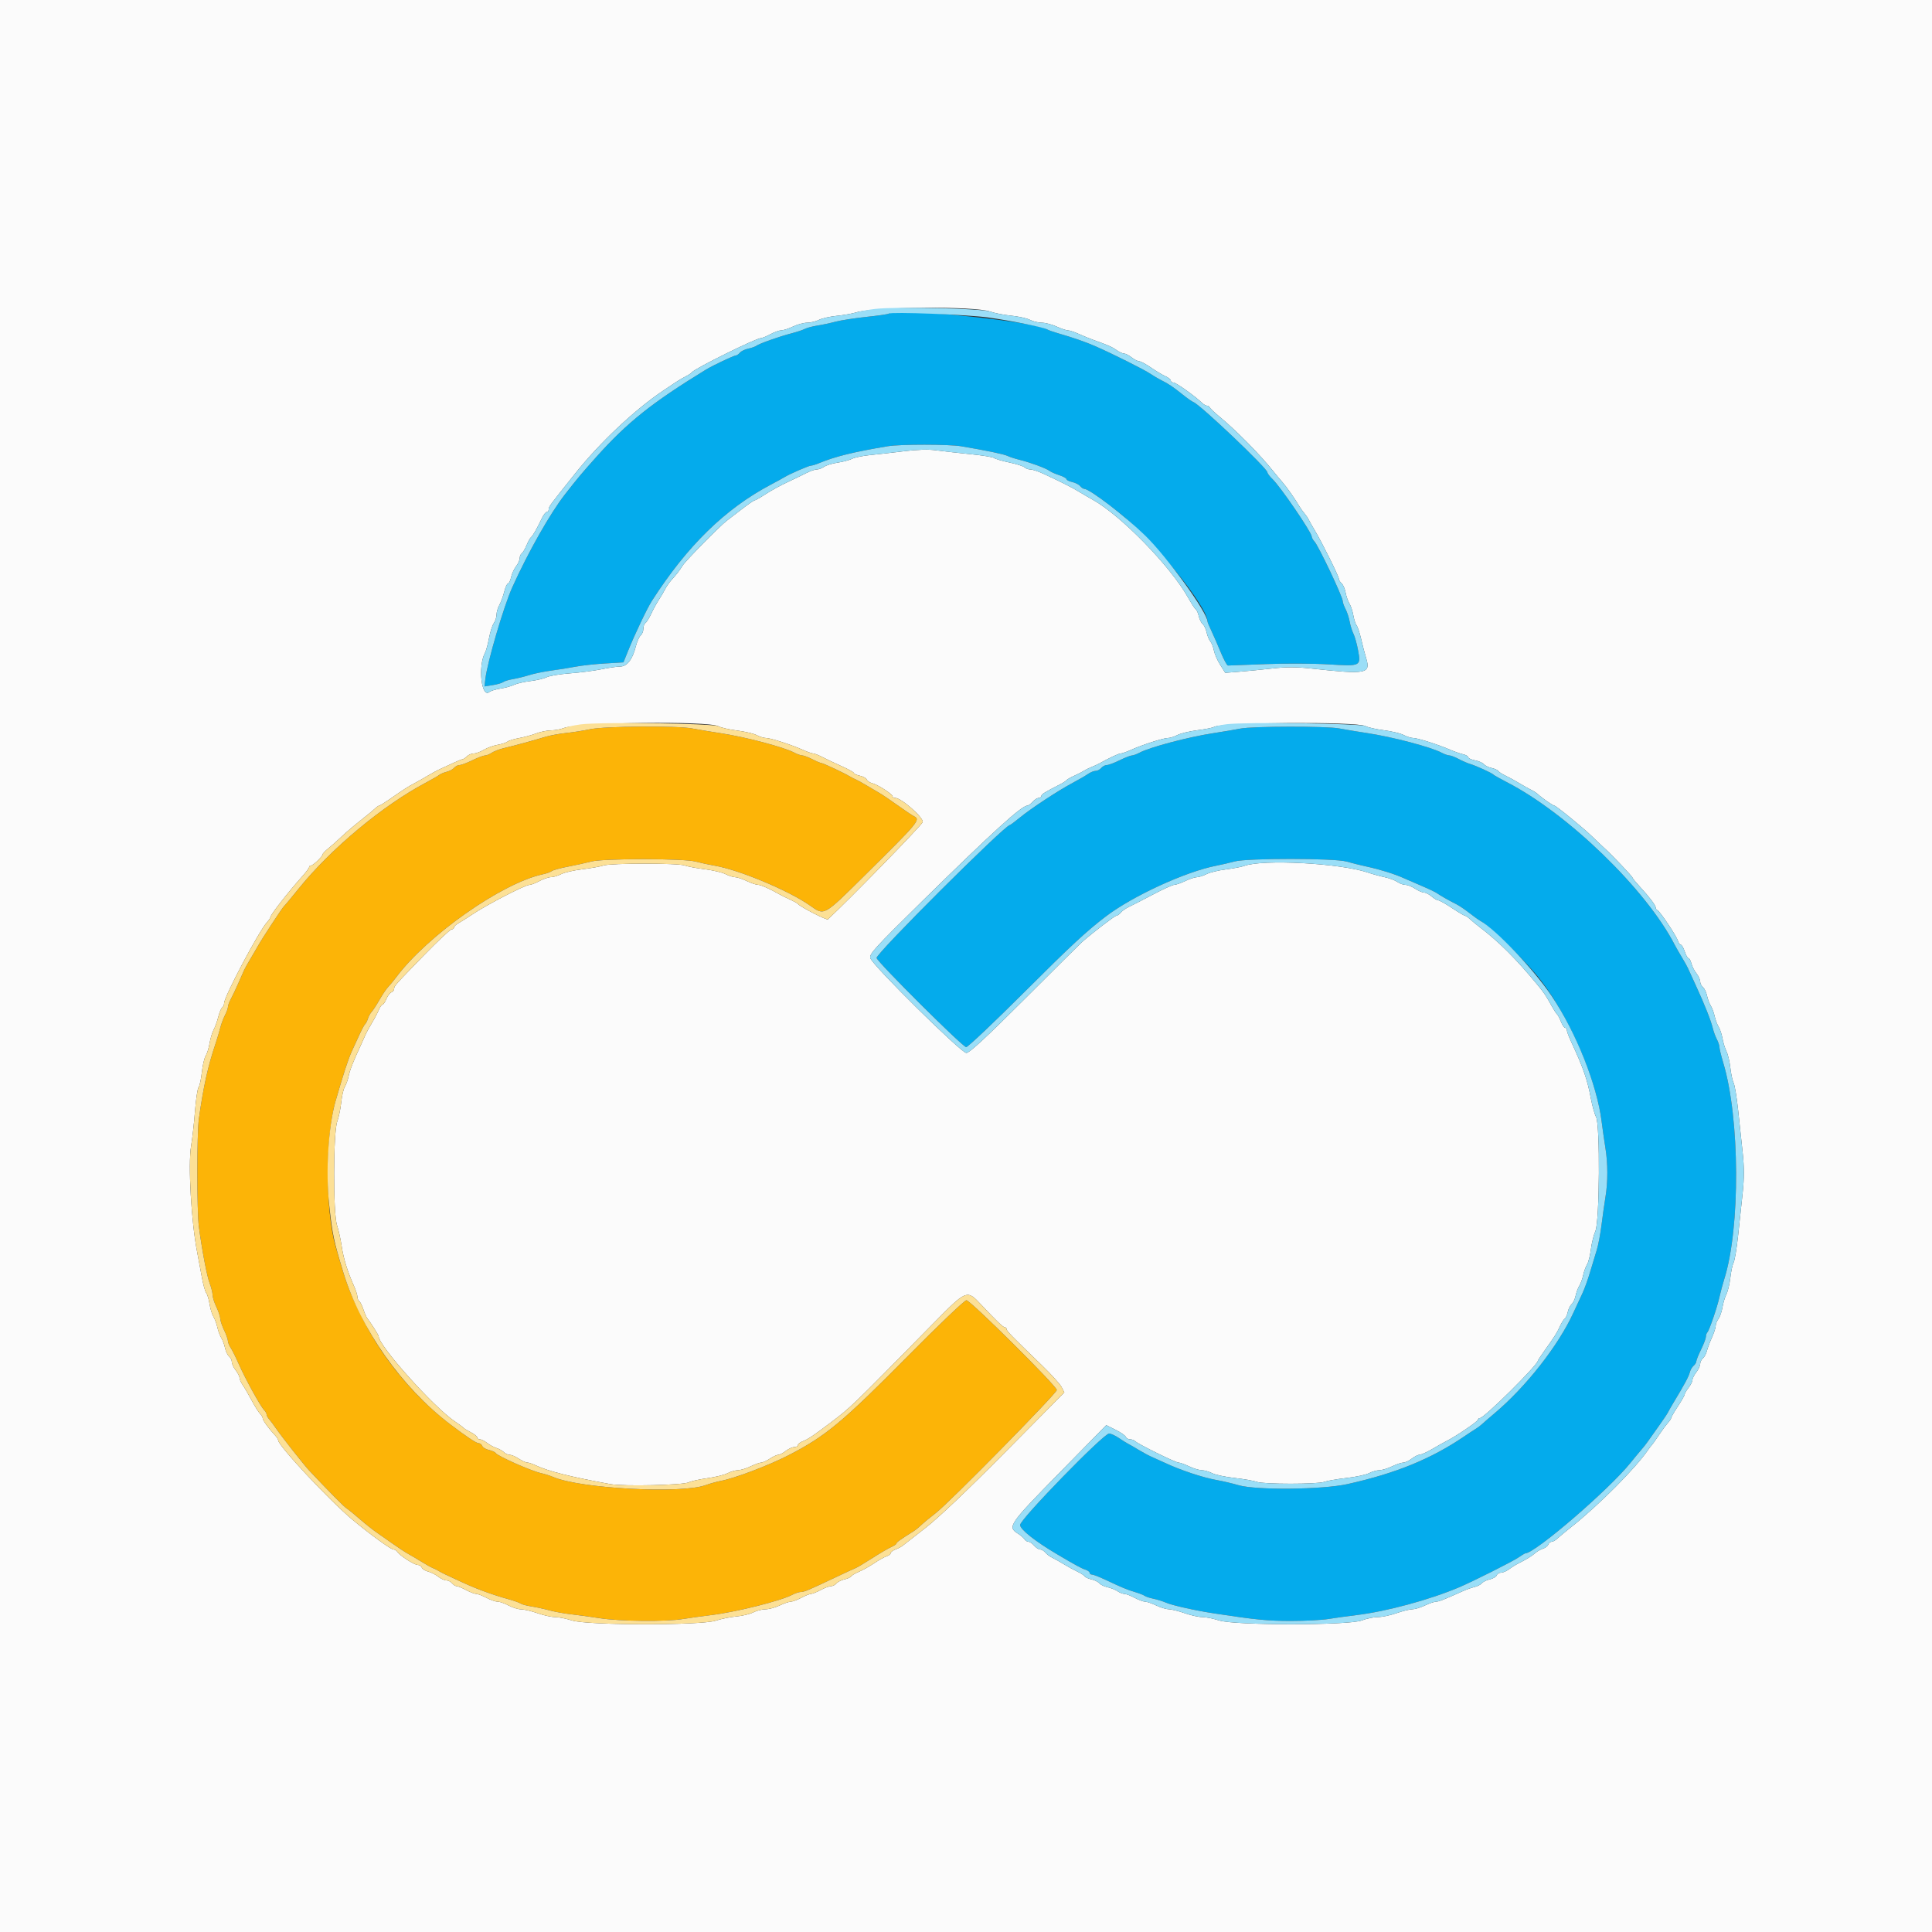 <svg xmlns="http://www.w3.org/2000/svg" xmlns:xlink="http://www.w3.org/1999/xlink" id="svg" width="400" height="400" viewBox="0, 0, 400,400"><rect x="0" y="0" width="400" height="400" fill="#333333" stroke="none"/><g id="svgg"><path id="path0" d="M183.995 64.938 C 183.882 65.051,181.812 65.351,179.395 65.606 C 176.978 65.861,174.100 66.308,173.000 66.599 C 171.900 66.891,170.190 67.256,169.200 67.411 C 168.210 67.566,167.052 67.876,166.627 68.099 C 166.202 68.323,164.942 68.741,163.827 69.028 C 161.358 69.663,157.148 71.156,156.600 71.591 C 156.380 71.765,155.627 72.030,154.928 72.180 C 154.228 72.329,153.441 72.710,153.179 73.026 C 152.917 73.342,152.537 73.600,152.334 73.600 C 151.942 73.600,147.532 75.685,146.200 76.501 C 134.988 83.365,129.928 87.396,123.449 94.624 C 120.498 97.916,119.531 99.070,116.978 102.346 C 113.873 106.330,109.383 114.250,106.061 121.600 C 104.310 125.476,100.902 137.072,100.489 140.559 L 100.305 142.117 102.033 141.841 C 102.983 141.689,103.949 141.409,104.180 141.218 C 104.411 141.028,105.320 140.751,106.200 140.603 C 107.080 140.455,108.610 140.079,109.600 139.768 C 110.590 139.457,112.660 139.033,114.200 138.827 C 115.740 138.620,117.990 138.258,119.200 138.023 C 120.410 137.788,123.128 137.492,125.240 137.365 L 129.080 137.134 129.991 134.867 C 131.400 131.363,133.973 125.952,134.969 124.400 C 142.273 113.017,150.143 105.328,159.600 100.335 C 160.810 99.696,162.070 99.006,162.400 98.802 C 163.481 98.133,167.467 96.400,167.925 96.400 C 168.171 96.400,168.964 96.153,169.686 95.850 C 172.857 94.523,176.907 93.530,183.800 92.389 C 186.399 91.959,196.428 91.962,199.000 92.394 C 204.169 93.262,207.871 94.032,208.600 94.391 C 209.040 94.608,210.120 94.960,211.000 95.173 C 213.184 95.701,216.635 96.969,217.275 97.478 C 217.564 97.708,218.475 98.113,219.300 98.379 C 220.125 98.645,220.800 99.014,220.800 99.199 C 220.800 99.385,221.328 99.652,221.972 99.794 C 222.617 99.936,223.359 100.310,223.621 100.626 C 223.883 100.942,224.260 101.200,224.458 101.200 C 225.113 101.200,227.802 103.038,231.800 106.217 C 238.857 111.829,250.000 125.587,250.000 128.688 C 250.000 128.811,250.353 129.652,250.785 130.556 C 251.216 131.460,252.087 133.460,252.721 135.000 C 253.354 136.540,254.036 137.796,254.236 137.790 C 254.436 137.785,257.930 137.652,262.000 137.495 C 266.070 137.338,271.920 137.362,275.000 137.548 C 281.772 137.958,281.786 137.951,281.165 134.592 C 280.923 133.285,280.496 131.763,280.216 131.208 C 279.936 130.654,279.586 129.533,279.439 128.717 C 279.291 127.901,278.908 126.731,278.588 126.117 C 278.267 125.503,278.004 124.764,278.002 124.475 C 277.998 123.564,272.949 112.925,272.116 112.071 C 271.832 111.781,271.589 111.331,271.575 111.071 C 271.528 110.168,265.070 100.720,263.446 99.180 C 262.878 98.641,262.410 98.020,262.405 97.800 C 262.385 96.963,248.408 83.692,247.071 83.241 C 246.812 83.154,245.789 82.434,244.798 81.641 C 242.808 80.049,241.893 79.437,240.400 78.701 C 239.850 78.429,238.806 77.812,238.080 77.328 C 236.791 76.469,230.389 73.269,226.800 71.689 C 224.846 70.829,222.071 69.864,219.136 69.024 C 218.110 68.731,217.067 68.365,216.817 68.211 C 214.016 66.480,185.312 63.617,183.995 64.938 M256.800 150.850 C 255.810 151.049,253.290 151.475,251.200 151.796 C 245.994 152.597,238.076 154.691,235.938 155.833 C 235.354 156.145,234.634 156.406,234.338 156.413 C 234.042 156.419,232.900 156.868,231.800 157.409 C 230.700 157.950,229.507 158.394,229.149 158.396 C 228.791 158.398,228.274 158.670,228.000 159.000 C 227.726 159.330,227.204 159.600,226.840 159.600 C 226.476 159.600,225.758 159.894,225.245 160.254 C 224.732 160.613,223.297 161.445,222.056 162.103 C 219.079 163.682,213.466 167.372,211.144 169.277 C 210.124 170.115,209.204 170.800,209.100 170.800 C 208.061 170.800,181.219 197.575,181.489 198.342 C 181.865 199.408,199.340 216.799,200.036 216.799 C 200.385 216.800,205.808 211.669,212.087 205.398 C 221.662 195.834,225.020 192.718,229.000 189.703 C 234.593 185.465,245.505 180.458,251.800 179.240 C 252.900 179.028,254.610 178.631,255.600 178.359 C 258.192 177.646,276.376 177.662,278.800 178.378 C 279.790 178.671,281.680 179.141,283.000 179.424 C 285.648 179.990,288.753 180.959,290.600 181.796 C 291.260 182.095,292.970 182.835,294.400 183.442 C 295.830 184.048,297.227 184.716,297.505 184.925 C 298.051 185.337,299.996 186.442,301.600 187.251 C 302.150 187.529,303.320 188.321,304.200 189.011 C 305.080 189.702,306.097 190.432,306.459 190.633 C 308.270 191.641,314.469 197.583,317.899 201.600 C 324.184 208.959,330.414 222.843,331.589 232.112 C 331.800 233.776,332.157 236.276,332.383 237.668 C 332.902 240.867,332.908 244.715,332.399 247.800 C 332.182 249.120,331.813 251.730,331.580 253.600 C 331.347 255.470,330.903 257.810,330.594 258.800 C 330.284 259.790,329.657 261.860,329.201 263.400 C 328.745 264.940,328.028 266.920,327.608 267.800 C 327.188 268.680,326.351 270.480,325.749 271.800 C 322.671 278.545,315.930 287.142,309.442 292.600 C 308.396 293.480,307.252 294.469,306.901 294.797 C 306.550 295.126,305.959 295.576,305.588 295.797 C 305.218 296.019,304.124 296.736,303.157 297.392 C 296.264 302.067,289.026 305.024,279.000 307.262 C 273.802 308.421,260.046 308.558,256.400 307.486 C 255.190 307.130,253.210 306.663,252.000 306.449 C 249.021 305.920,244.366 304.368,241.000 302.781 C 240.120 302.367,238.950 301.837,238.400 301.604 C 237.850 301.371,236.680 300.744,235.800 300.210 C 234.920 299.675,233.930 299.103,233.600 298.938 C 233.270 298.774,232.390 298.225,231.644 297.719 C 230.898 297.214,229.990 296.800,229.625 296.800 C 228.485 296.800,211.200 314.555,211.200 315.726 C 211.200 316.642,214.318 319.111,218.872 321.800 C 222.664 324.040,223.931 324.729,224.700 324.971 C 225.195 325.127,225.600 325.422,225.600 325.627 C 225.600 325.832,225.822 326.000,226.094 326.000 C 226.366 326.000,227.581 326.468,228.794 327.040 C 232.297 328.693,233.295 329.108,235.000 329.622 C 235.880 329.887,236.780 330.240,237.000 330.406 C 237.220 330.572,238.030 330.837,238.800 330.996 C 239.570 331.155,240.740 331.521,241.400 331.810 C 242.684 332.373,247.479 333.443,251.400 334.042 C 259.956 335.349,262.517 335.600,267.275 335.598 C 270.204 335.596,273.680 335.417,275.000 335.199 C 276.320 334.982,278.930 334.619,280.800 334.393 C 287.113 333.631,296.061 331.204,302.200 328.588 C 305.012 327.390,313.079 323.335,314.304 322.504 C 315.036 322.007,315.712 321.600,315.805 321.600 C 317.803 321.600,333.135 308.401,337.600 302.836 C 338.370 301.876,339.360 300.682,339.800 300.181 C 340.240 299.680,340.870 298.878,341.200 298.398 C 341.530 297.919,342.531 296.508,343.424 295.263 C 344.318 294.018,345.181 292.730,345.343 292.400 C 345.506 292.070,346.035 291.143,346.519 290.339 C 348.765 286.617,349.636 284.997,349.848 284.150 C 349.975 283.645,350.331 283.023,350.639 282.767 C 350.948 282.511,351.202 282.099,351.204 281.851 C 351.206 281.603,351.650 280.500,352.191 279.400 C 352.732 278.300,353.181 277.115,353.187 276.767 C 353.194 276.418,353.333 276.001,353.495 275.838 C 353.896 275.438,355.547 270.603,356.010 268.474 C 356.217 267.525,356.652 265.905,356.978 264.874 C 360.348 254.209,360.243 231.537,356.771 220.000 C 356.341 218.570,355.990 217.130,355.992 216.800 C 355.994 216.470,355.754 215.738,355.459 215.173 C 355.165 214.609,354.797 213.619,354.643 212.973 C 354.252 211.339,352.925 207.973,351.183 204.200 C 350.370 202.440,349.588 200.730,349.445 200.400 C 349.301 200.070,348.746 199.080,348.211 198.200 C 347.676 197.320,347.007 196.150,346.724 195.600 C 340.834 184.165,324.621 168.453,312.000 161.952 C 310.570 161.215,309.310 160.507,309.200 160.379 C 308.920 160.052,305.606 158.534,304.400 158.181 C 303.850 158.020,302.773 157.553,302.006 157.144 C 301.239 156.735,300.367 156.400,300.068 156.400 C 299.768 156.400,299.046 156.145,298.462 155.833 C 296.312 154.685,288.384 152.591,283.200 151.802 C 281.110 151.484,278.430 151.039,277.245 150.812 C 274.641 150.314,259.323 150.342,256.800 150.850 " stroke="none" fill="#04abec" fill-rule="evenodd"></path><path id="path1" d="M122.200 150.977 C 120.880 151.260,118.630 151.612,117.200 151.760 C 115.770 151.908,113.790 152.280,112.800 152.588 C 110.614 153.266,106.837 154.294,104.400 154.874 C 103.410 155.109,102.245 155.549,101.811 155.851 C 101.377 156.153,100.747 156.406,100.411 156.413 C 100.075 156.419,98.900 156.868,97.800 157.409 C 96.700 157.950,95.507 158.394,95.149 158.396 C 94.791 158.398,94.289 158.652,94.033 158.961 C 93.777 159.269,93.081 159.644,92.486 159.793 C 91.891 159.942,91.207 160.228,90.966 160.428 C 90.725 160.628,89.464 161.356,88.164 162.046 C 79.201 166.799,68.507 175.712,61.821 184.000 C 60.312 185.870,58.963 187.490,58.824 187.600 C 58.497 187.857,54.312 194.226,53.436 195.800 C 53.069 196.460,52.334 197.720,51.803 198.600 C 51.272 199.480,50.717 200.470,50.568 200.800 C 50.420 201.130,49.863 202.390,49.331 203.600 C 48.799 204.810,48.102 206.278,47.782 206.862 C 47.462 207.446,47.199 208.166,47.198 208.462 C 47.196 208.758,46.920 209.528,46.583 210.174 C 46.246 210.819,45.810 211.989,45.613 212.774 C 45.415 213.558,44.982 215.010,44.650 216.000 C 43.029 220.831,42.150 224.784,41.181 231.600 C 40.749 234.634,40.748 250.820,41.179 254.000 C 41.877 259.152,42.849 264.229,43.419 265.708 C 43.738 266.538,44.006 267.618,44.014 268.108 C 44.021 268.599,44.375 269.720,44.800 270.600 C 45.225 271.480,45.585 272.560,45.600 273.000 C 45.615 273.440,45.975 274.520,46.400 275.400 C 46.825 276.280,47.179 277.275,47.186 277.611 C 47.194 277.947,47.444 278.577,47.742 279.011 C 48.039 279.445,48.800 280.970,49.432 282.400 C 50.785 285.461,53.928 291.173,54.677 291.929 C 54.964 292.219,55.200 292.637,55.200 292.857 C 55.200 293.077,55.425 293.504,55.700 293.805 C 55.975 294.106,56.650 295.010,57.200 295.814 C 58.284 297.399,62.967 303.342,63.978 304.416 C 67.971 308.659,71.269 312.001,71.726 312.269 C 72.037 312.451,73.261 313.442,74.446 314.471 C 75.631 315.500,77.230 316.771,78.000 317.295 C 78.770 317.820,80.300 318.891,81.400 319.675 C 82.500 320.459,83.940 321.398,84.600 321.761 C 85.260 322.124,86.520 322.870,87.400 323.419 C 88.280 323.968,89.270 324.516,89.600 324.637 C 89.930 324.759,90.470 325.026,90.800 325.232 C 91.423 325.620,91.750 325.778,95.900 327.689 C 98.776 329.014,102.044 330.205,105.200 331.077 C 106.410 331.411,107.580 331.825,107.800 331.997 C 108.020 332.169,109.010 332.436,110.000 332.590 C 110.990 332.745,112.700 333.115,113.800 333.414 C 114.900 333.712,116.880 334.073,118.200 334.215 C 119.520 334.357,122.220 334.726,124.200 335.035 C 128.365 335.685,137.904 335.776,141.400 335.199 C 142.720 334.982,145.330 334.619,147.200 334.393 C 152.385 333.767,161.702 331.433,164.062 330.169 C 164.646 329.856,165.436 329.600,165.818 329.600 C 166.516 329.600,167.498 329.183,173.400 326.382 C 175.160 325.547,176.870 324.757,177.200 324.628 C 177.530 324.498,179.060 323.583,180.600 322.595 C 182.140 321.606,183.895 320.579,184.500 320.311 C 185.105 320.044,185.600 319.702,185.600 319.552 C 185.600 319.315,186.399 318.747,189.190 317.000 C 189.541 316.780,190.272 316.182,190.814 315.672 C 191.356 315.161,192.668 314.081,193.729 313.272 C 196.444 311.200,218.800 288.478,218.800 287.789 C 218.800 286.980,200.899 269.200,200.084 269.200 C 199.711 269.200,194.275 274.389,188.003 280.732 C 174.463 294.425,170.931 297.359,163.232 301.307 C 159.070 303.441,152.100 306.077,149.200 306.614 C 148.430 306.756,146.990 307.159,146.000 307.509 C 140.919 309.305,120.147 308.188,114.598 305.820 C 113.938 305.538,112.794 305.174,112.057 305.012 C 109.985 304.558,103.013 301.468,102.619 300.830 C 102.493 300.627,101.868 300.347,101.229 300.206 C 100.590 300.066,99.967 299.692,99.846 299.376 C 99.724 299.059,99.382 298.800,99.085 298.800 C 98.615 298.800,96.539 297.419,93.252 294.921 C 85.978 289.390,79.278 281.360,75.253 273.348 C 72.271 267.411,71.787 266.128,69.470 258.000 C 67.346 250.554,67.345 235.412,69.467 228.000 C 71.013 222.601,72.095 219.276,72.819 217.700 C 73.248 216.765,73.993 215.145,74.472 214.100 C 74.952 213.055,75.468 212.110,75.619 212.000 C 75.769 211.890,76.018 211.396,76.172 210.902 C 76.326 210.409,76.672 209.779,76.940 209.502 C 77.208 209.226,77.942 208.100,78.572 207.000 C 79.202 205.900,80.006 204.706,80.359 204.346 C 80.711 203.987,81.450 203.094,82.000 202.361 C 88.584 193.596,103.917 182.825,112.400 181.008 C 113.170 180.843,114.006 180.543,114.257 180.341 C 114.508 180.139,116.038 179.722,117.657 179.415 C 119.276 179.107,121.410 178.638,122.400 178.372 C 124.849 177.714,141.554 177.714,144.000 178.373 C 144.990 178.639,146.790 179.027,148.000 179.234 C 153.038 180.098,163.254 184.364,167.647 187.439 C 170.755 189.614,170.342 189.842,179.282 181.000 C 190.273 170.129,190.622 169.708,189.229 168.995 C 188.805 168.778,187.267 167.746,185.812 166.701 C 184.357 165.657,182.678 164.525,182.083 164.186 C 181.487 163.846,180.280 163.134,179.400 162.603 C 178.520 162.072,177.530 161.527,177.200 161.390 C 176.870 161.254,176.330 160.978,176.000 160.777 C 174.872 160.089,170.434 158.000,170.101 158.000 C 169.919 158.000,169.063 157.640,168.200 157.200 C 167.337 156.760,166.382 156.400,166.077 156.400 C 165.773 156.400,165.046 156.145,164.462 155.833 C 162.312 154.685,154.384 152.591,149.200 151.802 C 147.110 151.484,144.430 151.039,143.245 150.812 C 140.183 150.226,125.156 150.344,122.200 150.977 " stroke="none" fill="#fcb407" fill-rule="evenodd"></path><path id="path2" d="M0.000 200.000 L 0.000 400.000 200.000 400.000 L 400.000 400.000 400.000 200.000 L 400.000 0.000 200.000 0.000 L 0.000 0.000 0.000 200.000 M205.000 64.503 C 205.880 64.821,207.838 65.205,209.352 65.357 C 210.865 65.509,212.611 65.895,213.232 66.216 C 213.852 66.537,214.954 66.804,215.680 66.809 C 216.406 66.814,217.785 67.174,218.744 67.609 C 219.703 68.044,220.763 68.400,221.100 68.400 C 221.437 68.400,222.452 68.735,223.356 69.144 C 224.260 69.554,225.630 70.113,226.400 70.387 C 229.383 71.449,230.234 71.824,231.189 72.500 C 231.733 72.885,232.425 73.200,232.726 73.200 C 233.027 73.200,233.731 73.560,234.291 74.000 C 234.850 74.440,235.555 74.800,235.858 74.800 C 236.161 74.800,237.261 75.389,238.304 76.109 C 239.347 76.829,240.695 77.635,241.300 77.901 C 241.905 78.166,242.400 78.567,242.400 78.791 C 242.400 79.016,242.648 79.200,242.952 79.200 C 243.468 79.200,247.424 82.014,248.834 83.384 C 249.182 83.723,249.662 84.000,249.900 84.000 C 250.138 84.000,250.393 84.160,250.467 84.356 C 250.540 84.551,251.410 85.379,252.400 86.196 C 255.889 89.075,260.923 94.173,263.600 97.540 C 264.150 98.231,265.016 99.269,265.525 99.846 C 266.404 100.843,268.092 103.251,269.036 104.854 C 269.275 105.261,269.743 105.911,270.075 106.297 C 270.407 106.684,270.804 107.270,270.958 107.600 C 271.112 107.930,271.672 108.920,272.203 109.800 C 273.666 112.227,277.200 119.333,277.200 119.848 C 277.200 120.098,277.451 120.510,277.758 120.765 C 278.065 121.020,278.438 121.878,278.587 122.673 C 278.736 123.467,279.095 124.496,279.384 124.958 C 279.674 125.421,280.037 126.520,280.191 127.400 C 280.345 128.280,280.651 129.217,280.870 129.482 C 281.089 129.747,281.509 131.007,281.803 132.282 C 282.098 133.557,282.566 135.351,282.844 136.269 C 283.820 139.497,282.952 139.663,271.575 138.418 C 268.424 138.073,266.341 138.070,263.375 138.404 C 261.189 138.650,258.112 138.952,256.537 139.076 L 253.673 139.300 252.624 137.639 C 252.047 136.725,251.466 135.397,251.333 134.688 C 251.199 133.980,250.865 133.130,250.590 132.800 C 250.314 132.470,249.967 131.627,249.819 130.928 C 249.670 130.228,249.302 129.450,249.000 129.200 C 248.698 128.950,248.336 128.219,248.195 127.577 C 248.054 126.935,247.783 126.313,247.594 126.196 C 247.404 126.079,246.669 124.952,245.960 123.692 C 242.304 117.191,232.014 106.645,226.200 103.441 C 225.540 103.077,224.280 102.342,223.400 101.808 C 221.849 100.866,219.782 99.824,215.956 98.053 C 214.942 97.584,213.763 97.200,213.336 97.200 C 212.909 97.200,212.362 97.002,212.119 96.759 C 211.877 96.517,210.460 96.063,208.970 95.751 C 207.481 95.439,206.068 95.023,205.831 94.827 C 205.594 94.631,203.330 94.267,200.800 94.017 C 198.270 93.767,195.120 93.412,193.800 93.229 C 192.241 93.013,189.928 93.078,187.200 93.415 C 184.890 93.701,181.740 94.059,180.200 94.210 C 178.660 94.361,176.950 94.712,176.400 94.990 C 175.850 95.268,174.506 95.626,173.414 95.785 C 172.322 95.945,171.067 96.328,170.625 96.637 C 170.183 96.947,169.493 97.200,169.090 97.200 C 168.688 97.200,167.693 97.544,166.879 97.965 C 166.066 98.386,164.320 99.229,163.000 99.839 C 161.680 100.448,159.681 101.544,158.559 102.273 C 157.436 103.003,156.386 103.600,156.225 103.600 C 156.064 103.600,154.826 104.455,153.475 105.500 C 152.123 106.545,150.775 107.580,150.480 107.800 C 149.130 108.805,141.978 116.066,141.346 117.073 C 140.627 118.219,140.202 118.767,138.919 120.205 C 138.523 120.649,137.973 121.459,137.696 122.005 C 137.418 122.552,136.834 123.540,136.398 124.200 C 135.961 124.860,135.258 126.145,134.835 127.056 C 134.412 127.967,133.871 128.832,133.633 128.980 C 133.395 129.127,133.200 129.665,133.200 130.175 C 133.200 130.685,132.950 131.310,132.644 131.563 C 132.339 131.817,131.878 132.861,131.621 133.884 C 130.952 136.537,129.808 138.000,128.399 138.000 C 127.768 138.000,126.026 138.253,124.526 138.561 C 123.027 138.870,120.090 139.251,118.000 139.408 C 115.910 139.565,113.750 139.923,113.200 140.205 C 112.649 140.487,111.119 140.849,109.800 141.010 C 108.480 141.170,106.950 141.524,106.400 141.795 C 105.850 142.067,104.599 142.412,103.620 142.562 C 102.641 142.712,101.606 143.029,101.320 143.267 C 99.687 144.622,98.921 137.964,100.393 135.213 C 100.632 134.767,101.017 133.375,101.249 132.118 C 101.481 130.861,101.925 129.471,102.236 129.028 C 102.546 128.585,102.800 127.795,102.800 127.273 C 102.800 126.751,103.065 125.846,103.388 125.262 C 103.712 124.678,104.169 123.435,104.404 122.500 C 104.639 121.565,104.990 120.800,105.184 120.800 C 105.378 120.800,105.664 120.215,105.820 119.500 C 105.976 118.785,106.441 117.771,106.852 117.246 C 107.263 116.721,107.600 115.967,107.600 115.570 C 107.600 115.172,107.783 114.734,108.006 114.596 C 108.229 114.458,108.686 113.689,109.022 112.887 C 109.357 112.084,109.776 111.332,109.954 111.214 C 110.291 110.990,111.138 109.508,112.191 107.300 C 112.532 106.585,112.988 106.000,113.205 106.000 C 113.422 106.000,113.600 105.769,113.600 105.487 C 113.600 104.908,113.629 104.869,119.111 98.000 C 124.228 91.588,131.513 84.739,137.354 80.848 C 138.219 80.272,139.394 79.487,139.964 79.104 C 140.534 78.722,141.450 78.185,142.000 77.912 C 142.550 77.640,143.106 77.269,143.235 77.089 C 143.791 76.316,156.556 70.000,157.562 70.000 C 157.804 70.000,158.675 69.640,159.496 69.200 C 160.316 68.760,161.351 68.394,161.794 68.386 C 162.237 68.379,163.320 68.025,164.200 67.600 C 165.080 67.175,166.394 66.821,167.120 66.814 C 167.846 66.806,168.937 66.543,169.545 66.228 C 170.153 65.914,171.809 65.539,173.225 65.394 C 174.641 65.250,176.430 64.936,177.200 64.696 C 181.050 63.496,201.809 63.352,205.000 64.503 M148.760 150.367 C 149.288 150.656,151.029 151.055,152.628 151.253 C 154.228 151.452,156.046 151.880,156.668 152.205 C 157.291 152.529,158.160 152.796,158.600 152.797 C 159.542 152.800,163.901 154.204,166.244 155.260 C 167.148 155.667,168.102 156.000,168.365 156.000 C 168.627 156.000,169.507 156.347,170.321 156.772 C 171.134 157.197,172.925 158.045,174.300 158.658 C 175.675 159.271,176.800 159.899,176.800 160.055 C 176.800 160.210,177.352 160.458,178.027 160.606 C 178.702 160.754,179.345 161.112,179.456 161.402 C 179.567 161.691,180.077 162.033,180.590 162.162 C 181.737 162.450,184.800 164.421,184.800 164.871 C 184.800 165.052,185.046 165.200,185.347 165.200 C 186.598 165.200,191.261 169.301,191.035 170.202 C 190.882 170.812,175.610 186.480,171.412 190.333 C 171.155 190.569,165.682 187.759,165.200 187.145 C 165.090 187.005,164.370 186.603,163.600 186.253 C 162.830 185.903,161.930 185.463,161.600 185.276 C 159.390 184.025,157.539 183.198,156.921 183.186 C 156.524 183.179,155.480 182.825,154.600 182.400 C 153.720 181.975,152.640 181.620,152.200 181.611 C 151.760 181.602,150.865 181.316,150.211 180.975 C 149.557 180.634,147.618 180.179,145.901 179.964 C 144.184 179.749,142.323 179.399,141.764 179.186 C 140.438 178.682,126.464 178.684,124.960 179.189 C 124.322 179.403,122.355 179.753,120.589 179.967 C 118.823 180.180,116.843 180.634,116.189 180.975 C 115.535 181.316,114.594 181.596,114.099 181.598 C 113.603 181.599,112.525 181.960,111.704 182.400 C 110.884 182.840,109.955 183.200,109.642 183.200 C 108.714 183.200,100.708 187.348,97.644 189.415 C 96.679 190.067,95.464 190.835,94.944 191.122 C 94.425 191.409,94.000 191.814,94.000 192.022 C 94.000 192.230,93.775 192.403,93.500 192.408 C 93.225 192.412,90.682 194.797,87.850 197.708 C 81.685 204.043,81.600 204.138,81.600 204.746 C 81.600 205.010,81.346 205.322,81.037 205.441 C 80.727 205.560,80.255 206.185,79.988 206.829 C 79.721 207.473,79.362 208.000,79.191 208.000 C 79.019 208.000,78.674 208.495,78.423 209.100 C 78.173 209.705,77.530 210.920,76.994 211.800 C 76.458 212.680,75.830 213.850,75.599 214.400 C 75.368 214.950,74.925 215.940,74.614 216.600 C 73.169 219.672,72.447 221.511,72.182 222.794 C 72.024 223.561,71.670 224.551,71.395 224.994 C 71.120 225.437,70.785 226.880,70.650 228.200 C 70.516 229.520,70.142 231.320,69.820 232.200 C 68.983 234.489,68.949 251.223,69.776 253.686 C 70.092 254.629,70.526 256.570,70.739 258.000 C 71.128 260.610,71.927 263.199,73.275 266.226 C 73.674 267.121,74.000 268.145,74.000 268.503 C 74.000 268.860,74.167 269.256,74.371 269.382 C 74.575 269.508,74.960 270.273,75.227 271.083 C 75.495 271.893,75.870 272.745,76.062 272.977 C 76.714 273.766,78.400 276.434,78.400 276.676 C 78.400 278.621,89.738 291.289,94.162 294.287 C 95.063 294.898,95.890 295.508,96.000 295.643 C 96.110 295.778,96.785 296.188,97.500 296.554 C 98.215 296.921,98.800 297.396,98.800 297.610 C 98.800 297.825,99.046 298.000,99.346 298.000 C 99.646 298.000,100.321 298.335,100.846 298.745 C 101.371 299.155,102.242 299.628,102.781 299.798 C 103.321 299.967,104.009 300.352,104.310 300.653 C 104.611 300.954,105.159 301.201,105.529 301.203 C 105.898 301.204,106.740 301.563,107.400 302.000 C 108.060 302.437,108.843 302.796,109.140 302.797 C 109.436 302.799,110.246 303.069,110.940 303.397 C 113.480 304.601,118.264 305.801,126.400 307.275 C 129.126 307.769,141.532 307.479,142.622 306.895 C 143.062 306.660,144.779 306.279,146.438 306.048 C 148.097 305.817,149.982 305.353,150.627 305.017 C 151.272 304.680,152.250 304.398,152.800 304.389 C 153.350 304.380,154.520 304.025,155.400 303.600 C 156.280 303.175,157.270 302.820,157.600 302.811 C 157.930 302.802,158.740 302.437,159.400 302.000 C 160.060 301.563,160.842 301.204,161.137 301.203 C 161.432 301.201,162.131 300.840,162.691 300.400 C 163.250 299.960,164.044 299.600,164.454 299.600 C 164.864 299.600,165.200 299.416,165.200 299.190 C 165.200 298.965,165.653 298.608,166.206 298.398 C 167.261 297.997,168.458 297.199,171.788 294.676 C 176.270 291.281,175.785 291.748,193.071 274.173 C 200.151 266.974,200.172 266.966,203.073 270.048 C 206.417 273.603,207.669 274.800,208.040 274.800 C 208.238 274.800,208.400 274.970,208.400 275.178 C 208.400 275.557,209.406 276.588,215.761 282.722 C 217.653 284.549,219.463 286.548,219.782 287.165 L 220.361 288.285 208.081 300.690 C 200.307 308.543,194.259 314.286,191.600 316.341 C 189.290 318.127,187.180 319.773,186.911 320.000 C 186.641 320.226,185.966 320.585,185.411 320.796 C 184.855 321.007,184.400 321.353,184.400 321.563 C 184.400 321.774,184.023 322.066,183.562 322.212 C 183.102 322.358,181.946 323.004,180.993 323.646 C 180.041 324.289,178.630 325.079,177.858 325.401 C 177.086 325.724,176.350 326.157,176.223 326.363 C 176.095 326.570,175.465 326.854,174.823 326.995 C 174.181 327.136,173.441 327.510,173.179 327.826 C 172.917 328.142,172.406 328.400,172.045 328.400 C 171.684 328.400,170.716 328.760,169.896 329.200 C 169.075 329.640,168.175 330.000,167.896 330.000 C 167.616 330.000,166.716 330.360,165.896 330.800 C 165.075 331.240,164.087 331.606,163.701 331.614 C 163.316 331.621,162.280 331.975,161.400 332.400 C 160.520 332.825,159.206 333.179,158.480 333.186 C 157.754 333.194,156.609 333.485,155.935 333.834 C 155.261 334.182,153.695 334.558,152.455 334.669 C 151.215 334.780,149.300 335.170,148.200 335.535 C 145.151 336.549,121.596 336.521,118.427 335.500 C 117.232 335.115,115.653 334.800,114.917 334.800 C 114.182 334.800,112.556 334.440,111.304 334.000 C 110.052 333.560,108.526 333.200,107.912 333.200 C 107.299 333.200,106.125 332.840,105.304 332.400 C 104.484 331.960,103.447 331.600,103.000 331.600 C 102.553 331.600,101.516 331.240,100.696 330.800 C 99.875 330.360,98.932 330.000,98.600 330.000 C 98.268 330.000,97.325 329.640,96.504 329.200 C 95.684 328.760,94.806 328.400,94.555 328.400 C 94.304 328.400,93.874 328.130,93.600 327.800 C 93.326 327.470,92.788 327.200,92.405 327.200 C 92.022 327.200,91.264 326.851,90.722 326.425 C 90.180 325.998,89.242 325.525,88.636 325.373 C 88.031 325.221,87.441 324.850,87.325 324.549 C 87.209 324.247,86.828 324.000,86.479 324.000 C 85.767 324.000,82.775 322.077,82.280 321.301 C 82.104 321.026,81.731 320.800,81.450 320.800 C 80.928 320.800,76.582 317.642,73.004 314.662 C 68.275 310.723,57.600 299.315,57.600 298.199 C 57.600 298.016,57.331 297.582,57.002 297.234 C 55.727 295.882,54.400 294.066,54.400 293.671 C 54.400 293.443,54.149 293.006,53.841 292.698 C 53.534 292.391,52.748 291.138,52.095 289.914 C 51.442 288.690,50.613 287.268,50.254 286.755 C 49.894 286.242,49.600 285.575,49.600 285.274 C 49.600 284.973,49.240 284.269,48.800 283.709 C 48.360 283.150,48.000 282.378,48.000 281.995 C 48.000 281.612,47.742 281.083,47.426 280.821 C 47.110 280.559,46.732 279.772,46.586 279.072 C 46.441 278.373,46.093 277.437,45.813 276.994 C 45.534 276.551,45.168 275.564,45.000 274.800 C 44.832 274.036,44.466 273.049,44.186 272.606 C 43.906 272.163,43.549 270.990,43.393 270.000 C 43.237 269.010,42.923 267.969,42.694 267.686 C 42.465 267.403,42.047 265.873,41.764 264.286 C 41.481 262.699,41.070 260.500,40.851 259.400 C 39.602 253.126,38.907 241.080,39.571 237.200 C 39.816 235.770,40.175 232.570,40.368 230.089 C 40.562 227.607,40.899 225.357,41.116 225.089 C 41.333 224.820,41.638 223.430,41.793 222.000 C 41.949 220.570,42.306 219.036,42.587 218.591 C 42.869 218.146,43.232 216.976,43.395 215.991 C 43.557 215.006,43.935 213.750,44.234 213.200 C 44.532 212.650,44.967 211.443,45.199 210.517 C 45.432 209.591,45.797 208.726,46.011 208.593 C 46.225 208.461,46.400 208.058,46.400 207.697 C 46.400 206.359,53.588 192.801,55.300 190.910 C 55.685 190.485,56.000 190.011,56.000 189.857 C 56.000 189.385,59.703 184.649,62.591 181.427 C 63.366 180.562,64.000 179.707,64.000 179.527 C 64.000 179.347,64.172 179.200,64.382 179.200 C 64.824 179.200,66.800 177.302,66.800 176.877 C 66.800 176.720,67.358 176.143,68.040 175.596 C 68.722 175.048,69.934 173.970,70.734 173.200 C 71.534 172.430,73.271 170.948,74.594 169.907 C 75.917 168.866,77.285 167.741,77.634 167.407 C 77.982 167.073,78.378 166.800,78.514 166.800 C 78.649 166.800,79.598 166.215,80.623 165.500 C 83.487 163.502,84.497 162.852,85.800 162.172 C 86.460 161.827,87.720 161.112,88.600 160.582 C 89.480 160.052,90.650 159.425,91.200 159.189 C 91.750 158.952,92.932 158.408,93.826 157.979 C 94.721 157.551,95.589 157.200,95.755 157.200 C 95.921 157.200,96.327 156.930,96.657 156.600 C 96.987 156.270,97.628 156.000,98.081 156.000 C 98.535 156.000,99.467 155.662,100.153 155.249 C 100.839 154.835,102.120 154.369,103.000 154.213 C 103.880 154.056,104.808 153.756,105.063 153.546 C 105.318 153.336,106.398 153.007,107.463 152.815 C 108.528 152.623,110.120 152.190,111.000 151.851 C 111.880 151.512,113.263 151.227,114.074 151.218 C 114.885 151.208,116.055 150.997,116.674 150.750 C 119.689 149.543,146.668 149.222,148.760 150.367 M282.690 150.323 C 283.179 150.595,284.895 150.984,286.504 151.188 C 288.113 151.392,289.962 151.837,290.614 152.177 C 291.266 152.517,292.160 152.796,292.600 152.797 C 293.496 152.800,297.759 154.155,300.200 155.213 C 301.080 155.594,302.295 156.021,302.900 156.161 C 303.505 156.301,304.000 156.584,304.000 156.789 C 304.000 156.995,304.624 157.281,305.386 157.424 C 306.148 157.567,306.970 157.923,307.213 158.216 C 307.456 158.509,308.181 158.864,308.823 159.005 C 309.465 159.146,310.095 159.430,310.223 159.637 C 310.350 159.843,311.027 160.281,311.727 160.609 C 312.427 160.937,313.720 161.645,314.600 162.182 C 315.480 162.719,316.577 163.333,317.038 163.546 C 317.499 163.759,318.134 164.173,318.449 164.467 C 319.286 165.247,321.527 166.800,321.815 166.800 C 322.163 166.800,327.904 171.490,329.638 173.190 C 330.428 173.966,331.598 175.074,332.238 175.654 C 333.876 177.140,338.000 181.490,338.000 181.732 C 338.000 181.844,338.675 182.668,339.500 183.564 C 341.543 185.782,342.800 187.446,342.800 187.930 C 342.800 188.152,342.968 188.393,343.172 188.467 C 343.660 188.641,347.060 193.728,347.395 194.783 C 347.537 195.232,347.808 195.600,347.996 195.600 C 348.184 195.600,348.546 196.230,348.800 197.000 C 349.054 197.770,349.409 198.400,349.588 198.400 C 349.767 198.400,350.034 198.881,350.181 199.468 C 350.329 200.056,350.798 200.980,351.225 201.522 C 351.651 202.064,352.000 202.822,352.000 203.205 C 352.000 203.588,352.258 204.117,352.574 204.379 C 352.890 204.641,353.268 205.428,353.414 206.128 C 353.559 206.827,353.907 207.763,354.187 208.206 C 354.466 208.649,354.832 209.636,355.000 210.400 C 355.168 211.164,355.538 212.151,355.823 212.594 C 356.108 213.037,356.468 214.120,356.624 215.000 C 356.780 215.880,357.149 217.079,357.446 217.666 C 357.742 218.252,358.103 219.782,358.247 221.066 C 358.391 222.349,358.697 223.760,358.925 224.200 C 359.154 224.640,359.573 227.160,359.857 229.800 C 360.140 232.440,360.568 236.445,360.808 238.700 C 361.122 241.658,361.122 243.942,360.808 246.900 C 360.568 249.155,360.140 253.160,359.857 255.800 C 359.573 258.440,359.154 260.960,358.925 261.400 C 358.697 261.840,358.391 263.251,358.247 264.534 C 358.103 265.818,357.740 267.348,357.440 267.934 C 357.140 268.521,356.770 269.748,356.618 270.663 C 356.466 271.578,356.091 272.658,355.784 273.063 C 355.477 273.468,355.220 274.125,355.213 274.522 C 355.206 274.919,354.853 276.005,354.429 276.936 C 354.005 277.866,353.538 279.109,353.390 279.697 C 353.242 280.286,352.869 280.977,352.561 281.233 C 352.252 281.489,352.000 282.012,352.000 282.395 C 352.000 282.778,351.640 283.550,351.200 284.109 C 350.760 284.669,350.400 285.389,350.400 285.709 C 350.400 286.030,350.040 286.750,349.600 287.309 C 349.160 287.869,348.800 288.482,348.800 288.672 C 348.800 288.863,348.170 289.975,347.400 291.144 C 346.630 292.313,346.000 293.400,346.000 293.559 C 346.000 293.719,345.685 294.198,345.300 294.625 C 344.915 295.051,344.061 296.210,343.401 297.200 C 342.742 298.190,342.101 299.090,341.978 299.200 C 341.855 299.310,341.494 299.780,341.177 300.245 C 338.623 303.984,330.984 311.652,325.400 316.082 C 324.080 317.129,322.715 318.259,322.366 318.593 C 322.018 318.927,321.517 319.200,321.254 319.200 C 320.990 319.200,320.674 319.463,320.550 319.785 C 320.427 320.106,319.938 320.488,319.463 320.632 C 318.988 320.776,318.284 321.172,317.897 321.512 C 317.157 322.162,316.060 322.839,314.400 323.668 C 313.850 323.943,312.971 324.490,312.446 324.884 C 311.921 325.278,311.176 325.600,310.789 325.600 C 310.402 325.600,309.988 325.853,309.870 326.162 C 309.751 326.472,309.114 326.843,308.455 326.988 C 307.795 327.133,307.055 327.492,306.811 327.786 C 306.567 328.081,305.880 328.435,305.284 328.575 C 304.688 328.714,303.660 329.070,303.000 329.366 C 298.845 331.232,297.907 331.601,297.289 331.614 C 296.910 331.621,295.880 331.975,295.000 332.400 C 294.120 332.825,292.944 333.179,292.386 333.186 C 291.829 333.194,290.348 333.560,289.096 334.000 C 287.844 334.440,286.118 334.800,285.260 334.800 C 284.402 334.800,282.913 335.111,281.950 335.490 C 279.307 336.533,255.657 336.541,252.427 335.500 C 251.232 335.115,249.653 334.800,248.917 334.800 C 248.182 334.800,246.556 334.440,245.304 334.000 C 244.052 333.560,242.571 333.194,242.014 333.186 C 241.456 333.179,240.280 332.825,239.400 332.400 C 238.520 331.975,237.484 331.621,237.099 331.614 C 236.713 331.606,235.725 331.240,234.904 330.800 C 234.084 330.360,233.134 330.000,232.795 330.000 C 232.456 330.000,231.823 329.753,231.389 329.451 C 230.955 329.149,230.027 328.778,229.328 328.625 C 228.628 328.473,227.850 328.102,227.600 327.800 C 227.350 327.498,226.619 327.136,225.977 326.995 C 225.335 326.854,224.705 326.570,224.577 326.363 C 224.450 326.157,223.773 325.719,223.073 325.391 C 222.373 325.063,221.080 324.355,220.200 323.818 C 219.320 323.281,218.233 322.671,217.784 322.462 C 217.335 322.254,216.727 321.795,216.435 321.442 C 216.142 321.089,215.652 320.800,215.347 320.800 C 215.042 320.800,214.484 320.440,214.107 320.000 C 213.730 319.560,213.201 319.200,212.931 319.200 C 212.661 319.200,212.296 318.971,212.120 318.690 C 211.944 318.410,211.305 317.866,210.700 317.481 C 208.548 316.112,208.921 315.571,219.320 304.971 L 229.040 295.064 230.969 296.027 C 232.030 296.557,232.986 297.218,233.092 297.495 C 233.198 297.773,233.590 298.000,233.963 298.000 C 234.335 298.000,234.812 298.172,235.022 298.382 C 235.634 298.994,243.341 302.798,244.000 302.813 C 244.330 302.821,245.320 303.175,246.200 303.600 C 247.080 304.025,248.250 304.380,248.800 304.389 C 249.350 304.398,250.317 304.675,250.949 305.004 C 251.581 305.334,253.686 305.783,255.626 306.003 C 257.567 306.223,259.627 306.582,260.204 306.801 C 261.567 307.320,272.833 307.320,274.196 306.801 C 274.773 306.582,276.833 306.223,278.774 306.003 C 280.714 305.783,282.819 305.334,283.451 305.004 C 284.083 304.675,285.050 304.398,285.600 304.389 C 286.150 304.380,287.320 304.025,288.200 303.600 C 289.080 303.175,290.132 302.821,290.537 302.814 C 290.942 302.806,291.731 302.440,292.291 302.000 C 292.850 301.560,293.599 301.188,293.954 301.173 C 294.309 301.159,295.500 300.617,296.600 299.970 C 297.700 299.323,299.050 298.568,299.600 298.293 C 301.473 297.354,306.000 294.272,306.000 293.935 C 306.000 293.751,306.182 293.600,306.405 293.600 C 307.284 293.600,318.400 282.589,318.400 281.719 C 318.400 281.635,319.075 280.622,319.900 279.469 C 321.928 276.633,322.319 276.010,323.002 274.527 C 323.324 273.827,323.757 273.150,323.963 273.023 C 324.170 272.895,324.454 272.265,324.595 271.623 C 324.736 270.981,325.098 270.250,325.400 270.000 C 325.702 269.750,326.068 268.972,326.214 268.272 C 326.359 267.573,326.707 266.637,326.987 266.194 C 327.266 265.751,327.626 264.761,327.787 263.994 C 327.947 263.227,328.305 262.240,328.582 261.800 C 328.858 261.360,329.215 259.952,329.375 258.671 C 329.534 257.391,329.956 255.681,330.313 254.871 C 331.188 252.885,331.303 232.775,330.448 231.247 C 330.155 230.722,329.674 229.012,329.380 227.447 C 328.625 223.436,327.818 221.123,325.200 215.474 C 324.760 214.524,324.400 213.534,324.400 213.274 C 324.400 213.013,324.242 212.800,324.049 212.800 C 323.855 212.800,323.460 212.215,323.171 211.500 C 322.882 210.785,322.525 210.110,322.379 210.000 C 322.232 209.890,321.772 209.191,321.356 208.448 C 319.983 205.993,319.757 205.653,318.373 203.967 C 313.878 198.497,310.356 194.988,306.158 191.800 C 305.579 191.360,304.766 190.685,304.352 190.300 C 303.939 189.915,303.465 189.595,303.300 189.589 C 303.135 189.582,301.924 188.862,300.609 187.989 C 299.293 187.115,298.016 186.400,297.770 186.400 C 297.524 186.400,296.907 186.040,296.400 185.600 C 295.893 185.160,295.190 184.799,294.839 184.797 C 294.487 184.796,293.660 184.437,293.000 184.000 C 292.340 183.563,291.435 183.204,290.989 183.203 C 290.543 183.201,289.787 182.926,289.310 182.592 C 288.832 182.257,287.667 181.821,286.721 181.622 C 285.774 181.423,284.190 180.986,283.200 180.650 C 277.507 178.718,261.424 177.853,257.622 179.274 C 257.084 179.475,255.368 179.801,253.808 179.999 C 252.248 180.197,250.438 180.637,249.786 180.977 C 249.134 181.317,248.240 181.602,247.800 181.611 C 247.360 181.620,246.280 181.975,245.400 182.400 C 244.520 182.825,243.505 183.179,243.143 183.186 C 242.782 183.194,240.802 184.092,238.743 185.183 C 236.685 186.273,234.460 187.415,233.800 187.721 C 233.140 188.026,232.353 188.574,232.051 188.938 C 231.749 189.302,231.328 189.600,231.115 189.600 C 230.792 189.600,226.096 193.202,224.000 195.057 C 223.670 195.349,218.352 200.630,212.182 206.794 C 204.176 214.791,200.707 218.000,200.068 218.000 C 199.012 218.000,180.672 199.887,180.190 198.368 C 179.927 197.539,181.120 196.231,190.905 186.618 C 205.659 172.122,211.514 166.800,212.707 166.800 C 212.910 166.800,213.402 166.440,213.800 166.000 C 214.198 165.560,214.766 165.200,215.062 165.200 C 215.358 165.200,215.600 165.021,215.600 164.803 C 215.600 164.446,216.226 164.059,219.600 162.329 C 220.150 162.047,220.696 161.685,220.814 161.524 C 220.932 161.363,221.652 160.951,222.414 160.610 C 223.176 160.268,224.070 159.811,224.400 159.594 C 224.730 159.377,225.450 159.020,226.000 158.801 C 226.550 158.581,227.270 158.252,227.600 158.069 C 229.767 156.867,231.627 156.000,232.035 156.000 C 232.298 156.000,233.252 155.667,234.156 155.260 C 236.499 154.204,240.858 152.800,241.800 152.797 C 242.240 152.796,243.134 152.517,243.786 152.177 C 244.438 151.837,246.295 151.391,247.914 151.186 C 249.532 150.980,251.069 150.677,251.328 150.510 C 252.847 149.538,280.972 149.371,282.690 150.323 " stroke="none" fill="#fbfbfb" fill-rule="evenodd"></path><path id="path3" d="M181.200 63.959 C 179.770 64.124,177.970 64.456,177.200 64.696 C 176.430 64.936,174.641 65.250,173.225 65.394 C 171.809 65.539,170.153 65.914,169.545 66.228 C 168.937 66.543,167.846 66.806,167.120 66.814 C 166.394 66.821,165.080 67.175,164.200 67.600 C 163.320 68.025,162.237 68.379,161.794 68.386 C 161.351 68.394,160.316 68.760,159.496 69.200 C 158.675 69.640,157.804 70.000,157.562 70.000 C 156.556 70.000,143.791 76.316,143.235 77.089 C 143.106 77.269,142.550 77.640,142.000 77.912 C 141.450 78.185,140.534 78.722,139.964 79.104 C 139.394 79.487,138.219 80.272,137.354 80.848 C 131.513 84.739,124.228 91.588,119.111 98.000 C 113.629 104.869,113.600 104.908,113.600 105.487 C 113.600 105.769,113.422 106.000,113.205 106.000 C 112.988 106.000,112.532 106.585,112.191 107.300 C 111.138 109.508,110.291 110.990,109.954 111.214 C 109.776 111.332,109.357 112.084,109.022 112.887 C 108.686 113.689,108.229 114.458,108.006 114.596 C 107.783 114.734,107.600 115.172,107.600 115.570 C 107.600 115.967,107.263 116.721,106.852 117.246 C 106.441 117.771,105.976 118.785,105.820 119.500 C 105.664 120.215,105.378 120.800,105.184 120.800 C 104.990 120.800,104.639 121.565,104.404 122.500 C 104.169 123.435,103.712 124.678,103.388 125.262 C 103.065 125.846,102.800 126.751,102.800 127.273 C 102.800 127.795,102.546 128.585,102.236 129.028 C 101.925 129.471,101.481 130.861,101.249 132.118 C 101.017 133.375,100.632 134.767,100.393 135.213 C 98.921 137.964,99.687 144.622,101.320 143.267 C 101.606 143.029,102.641 142.712,103.620 142.562 C 104.599 142.412,105.850 142.067,106.400 141.795 C 106.950 141.524,108.480 141.170,109.800 141.010 C 111.119 140.849,112.649 140.487,113.200 140.205 C 113.750 139.923,115.910 139.565,118.000 139.408 C 120.090 139.251,123.027 138.870,124.526 138.561 C 126.026 138.253,127.768 138.000,128.399 138.000 C 129.808 138.000,130.952 136.537,131.621 133.884 C 131.878 132.861,132.339 131.817,132.644 131.563 C 132.950 131.310,133.200 130.685,133.200 130.175 C 133.200 129.665,133.395 129.127,133.633 128.980 C 133.871 128.832,134.412 127.967,134.835 127.056 C 135.258 126.145,135.961 124.860,136.398 124.200 C 136.834 123.540,137.418 122.552,137.696 122.005 C 137.973 121.459,138.523 120.649,138.919 120.205 C 140.202 118.767,140.627 118.219,141.346 117.073 C 141.978 116.066,149.130 108.805,150.480 107.800 C 150.775 107.580,152.123 106.545,153.475 105.500 C 154.826 104.455,156.064 103.600,156.225 103.600 C 156.386 103.600,157.436 103.003,158.559 102.273 C 159.681 101.544,161.680 100.448,163.000 99.839 C 164.320 99.229,166.066 98.386,166.879 97.965 C 167.693 97.544,168.688 97.200,169.090 97.200 C 169.493 97.200,170.183 96.947,170.625 96.637 C 171.067 96.328,172.322 95.945,173.414 95.785 C 174.506 95.626,175.850 95.268,176.400 94.990 C 176.950 94.712,178.660 94.361,180.200 94.210 C 181.740 94.059,184.890 93.701,187.200 93.415 C 189.928 93.078,192.241 93.013,193.800 93.229 C 195.120 93.412,198.270 93.767,200.800 94.017 C 203.330 94.267,205.594 94.631,205.831 94.827 C 206.068 95.023,207.481 95.439,208.970 95.751 C 210.460 96.063,211.877 96.517,212.119 96.759 C 212.362 97.002,212.909 97.200,213.336 97.200 C 213.763 97.200,214.942 97.584,215.956 98.053 C 219.782 99.824,221.849 100.866,223.400 101.808 C 224.280 102.342,225.540 103.077,226.200 103.441 C 232.014 106.645,242.304 117.191,245.960 123.692 C 246.669 124.952,247.404 126.079,247.594 126.196 C 247.783 126.313,248.054 126.935,248.195 127.577 C 248.336 128.219,248.698 128.950,249.000 129.200 C 249.302 129.450,249.670 130.228,249.819 130.928 C 249.967 131.627,250.314 132.470,250.590 132.800 C 250.865 133.130,251.199 133.980,251.333 134.688 C 251.466 135.397,252.047 136.725,252.624 137.639 L 253.673 139.300 256.537 139.076 C 258.112 138.952,261.189 138.650,263.375 138.404 C 266.341 138.070,268.424 138.073,271.575 138.418 C 282.952 139.663,283.820 139.497,282.844 136.269 C 282.566 135.351,282.098 133.557,281.803 132.282 C 281.509 131.007,281.089 129.747,280.870 129.482 C 280.651 129.217,280.345 128.280,280.191 127.400 C 280.037 126.520,279.674 125.421,279.384 124.958 C 279.095 124.496,278.736 123.467,278.587 122.673 C 278.438 121.878,278.065 121.020,277.758 120.765 C 277.451 120.510,277.200 120.098,277.200 119.848 C 277.200 119.333,273.666 112.227,272.203 109.800 C 271.672 108.920,271.112 107.930,270.958 107.600 C 270.804 107.270,270.407 106.684,270.075 106.297 C 269.743 105.911,269.275 105.261,269.036 104.854 C 268.092 103.251,266.404 100.843,265.525 99.846 C 265.016 99.269,264.150 98.231,263.600 97.540 C 260.923 94.173,255.889 89.075,252.400 86.196 C 251.410 85.379,250.540 84.551,250.467 84.356 C 250.393 84.160,250.138 84.000,249.900 84.000 C 249.662 84.000,249.182 83.723,248.834 83.384 C 247.424 82.014,243.468 79.200,242.952 79.200 C 242.648 79.200,242.400 79.016,242.400 78.791 C 242.400 78.567,241.905 78.166,241.300 77.901 C 240.695 77.635,239.347 76.829,238.304 76.109 C 237.261 75.389,236.161 74.800,235.858 74.800 C 235.555 74.800,234.850 74.440,234.291 74.000 C 233.731 73.560,233.027 73.200,232.726 73.200 C 232.425 73.200,231.733 72.885,231.189 72.500 C 230.234 71.824,229.383 71.449,226.400 70.387 C 225.630 70.113,224.260 69.554,223.356 69.144 C 222.452 68.735,221.437 68.400,221.100 68.400 C 220.763 68.400,219.703 68.044,218.744 67.609 C 217.785 67.174,216.406 66.814,215.680 66.809 C 214.954 66.804,213.852 66.537,213.232 66.216 C 212.611 65.895,210.865 65.509,209.352 65.357 C 207.838 65.205,205.880 64.821,205.000 64.503 C 203.165 63.841,185.676 63.441,181.200 63.959 M204.600 65.732 C 209.412 66.410,216.098 67.766,216.817 68.211 C 217.067 68.365,218.110 68.731,219.136 69.024 C 222.071 69.864,224.846 70.829,226.800 71.689 C 230.389 73.269,236.791 76.469,238.080 77.328 C 238.806 77.812,239.850 78.429,240.400 78.701 C 241.893 79.437,242.808 80.049,244.798 81.641 C 245.789 82.434,246.812 83.154,247.071 83.241 C 248.408 83.692,262.385 96.963,262.405 97.800 C 262.410 98.020,262.878 98.641,263.446 99.180 C 265.070 100.720,271.528 110.168,271.575 111.071 C 271.589 111.331,271.832 111.781,272.116 112.071 C 272.949 112.925,277.998 123.564,278.002 124.475 C 278.004 124.764,278.267 125.503,278.588 126.117 C 278.908 126.731,279.291 127.901,279.439 128.717 C 279.586 129.533,279.936 130.654,280.216 131.208 C 280.496 131.763,280.923 133.285,281.165 134.592 C 281.786 137.951,281.772 137.958,275.000 137.548 C 271.920 137.362,266.070 137.338,262.000 137.495 C 257.930 137.652,254.436 137.785,254.236 137.790 C 254.036 137.796,253.354 136.540,252.721 135.000 C 252.087 133.460,251.216 131.460,250.785 130.556 C 250.353 129.652,250.000 128.811,250.000 128.688 C 250.000 126.836,241.701 115.370,237.141 110.922 C 232.999 106.882,225.586 101.200,224.458 101.200 C 224.260 101.200,223.883 100.942,223.621 100.626 C 223.359 100.310,222.617 99.936,221.972 99.794 C 221.328 99.652,220.800 99.385,220.800 99.199 C 220.800 99.014,220.125 98.645,219.300 98.379 C 218.475 98.113,217.564 97.708,217.275 97.478 C 216.635 96.969,213.184 95.701,211.000 95.173 C 210.120 94.960,209.040 94.608,208.600 94.391 C 207.871 94.032,204.169 93.262,199.000 92.394 C 196.428 91.962,186.399 91.959,183.800 92.389 C 176.907 93.530,172.857 94.523,169.686 95.850 C 168.964 96.153,168.171 96.400,167.925 96.400 C 167.467 96.400,163.481 98.133,162.400 98.802 C 162.070 99.006,160.810 99.696,159.600 100.335 C 150.143 105.328,142.273 113.017,134.969 124.400 C 133.973 125.952,131.400 131.363,129.991 134.867 L 129.080 137.134 125.240 137.365 C 123.128 137.492,120.410 137.788,119.200 138.023 C 117.990 138.258,115.740 138.620,114.200 138.827 C 112.660 139.033,110.590 139.457,109.600 139.768 C 108.610 140.079,107.080 140.455,106.200 140.603 C 105.320 140.751,104.411 141.028,104.180 141.218 C 103.949 141.409,102.983 141.689,102.033 141.841 L 100.305 142.117 100.489 140.559 C 100.902 137.072,104.310 125.476,106.061 121.600 C 109.383 114.250,113.873 106.330,116.978 102.346 C 119.531 99.070,120.498 97.916,123.449 94.624 C 129.928 87.396,134.988 83.365,146.200 76.501 C 147.532 75.685,151.942 73.600,152.334 73.600 C 152.537 73.600,152.917 73.342,153.179 73.026 C 153.441 72.710,154.228 72.329,154.928 72.180 C 155.627 72.030,156.380 71.765,156.600 71.591 C 157.148 71.156,161.358 69.663,163.827 69.028 C 164.942 68.741,166.202 68.323,166.627 68.099 C 167.052 67.876,168.210 67.566,169.200 67.411 C 170.190 67.256,171.900 66.891,173.000 66.599 C 174.100 66.308,176.978 65.861,179.395 65.606 C 181.812 65.351,183.882 65.051,183.995 64.938 C 184.413 64.519,200.351 65.134,204.600 65.732 M254.000 149.941 C 252.790 150.088,251.588 150.344,251.328 150.510 C 251.069 150.677,249.532 150.980,247.914 151.186 C 246.295 151.391,244.438 151.837,243.786 152.177 C 243.134 152.517,242.240 152.796,241.800 152.797 C 240.858 152.800,236.499 154.204,234.156 155.260 C 233.252 155.667,232.298 156.000,232.035 156.000 C 231.627 156.000,229.767 156.867,227.600 158.069 C 227.270 158.252,226.550 158.581,226.000 158.801 C 225.450 159.020,224.730 159.377,224.400 159.594 C 224.070 159.811,223.176 160.268,222.414 160.610 C 221.652 160.951,220.932 161.363,220.814 161.524 C 220.696 161.685,220.150 162.047,219.600 162.329 C 216.226 164.059,215.600 164.446,215.600 164.803 C 215.600 165.021,215.358 165.200,215.062 165.200 C 214.766 165.200,214.198 165.560,213.800 166.000 C 213.402 166.440,212.910 166.800,212.707 166.800 C 211.514 166.800,205.659 172.122,190.905 186.618 C 181.120 196.231,179.927 197.539,180.190 198.368 C 180.672 199.887,199.012 218.000,200.068 218.000 C 200.707 218.000,204.176 214.791,212.182 206.794 C 218.352 200.630,223.670 195.349,224.000 195.057 C 226.096 193.202,230.792 189.600,231.115 189.600 C 231.328 189.600,231.749 189.302,232.051 188.938 C 232.353 188.574,233.140 188.026,233.800 187.721 C 234.460 187.415,236.685 186.273,238.743 185.183 C 240.802 184.092,242.782 183.194,243.143 183.186 C 243.505 183.179,244.520 182.825,245.400 182.400 C 246.280 181.975,247.360 181.620,247.800 181.611 C 248.240 181.602,249.134 181.317,249.786 180.977 C 250.438 180.637,252.248 180.197,253.808 179.999 C 255.368 179.801,257.084 179.475,257.622 179.274 C 261.424 177.853,277.507 178.718,283.200 180.650 C 284.190 180.986,285.774 181.423,286.721 181.622 C 287.667 181.821,288.832 182.257,289.310 182.592 C 289.787 182.926,290.543 183.201,290.989 183.203 C 291.435 183.204,292.340 183.563,293.000 184.000 C 293.660 184.437,294.487 184.796,294.839 184.797 C 295.190 184.799,295.893 185.160,296.400 185.600 C 296.907 186.040,297.524 186.400,297.770 186.400 C 298.016 186.400,299.293 187.115,300.609 187.989 C 301.924 188.862,303.135 189.582,303.300 189.589 C 303.465 189.595,303.939 189.915,304.352 190.300 C 304.766 190.685,305.579 191.360,306.158 191.800 C 310.356 194.988,313.878 198.497,318.373 203.967 C 319.757 205.653,319.983 205.993,321.356 208.448 C 321.772 209.191,322.232 209.890,322.379 210.000 C 322.525 210.110,322.882 210.785,323.171 211.500 C 323.460 212.215,323.855 212.800,324.049 212.800 C 324.242 212.800,324.400 213.013,324.400 213.274 C 324.400 213.534,324.760 214.524,325.200 215.474 C 327.818 221.123,328.625 223.436,329.380 227.447 C 329.674 229.012,330.155 230.722,330.448 231.247 C 331.303 232.775,331.188 252.885,330.313 254.871 C 329.956 255.681,329.534 257.391,329.375 258.671 C 329.215 259.952,328.858 261.360,328.582 261.800 C 328.305 262.240,327.947 263.227,327.787 263.994 C 327.626 264.761,327.266 265.751,326.987 266.194 C 326.707 266.637,326.359 267.573,326.214 268.272 C 326.068 268.972,325.702 269.750,325.400 270.000 C 325.098 270.250,324.736 270.981,324.595 271.623 C 324.454 272.265,324.170 272.895,323.963 273.023 C 323.757 273.150,323.324 273.827,323.002 274.527 C 322.319 276.010,321.928 276.633,319.900 279.469 C 319.075 280.622,318.400 281.635,318.400 281.719 C 318.400 282.589,307.284 293.600,306.405 293.600 C 306.182 293.600,306.000 293.751,306.000 293.935 C 306.000 294.272,301.473 297.354,299.600 298.293 C 299.050 298.568,297.700 299.323,296.600 299.970 C 295.500 300.617,294.309 301.159,293.954 301.173 C 293.599 301.188,292.850 301.560,292.291 302.000 C 291.731 302.440,290.942 302.806,290.537 302.814 C 290.132 302.821,289.080 303.175,288.200 303.600 C 287.320 304.025,286.150 304.380,285.600 304.389 C 285.050 304.398,284.083 304.675,283.451 305.004 C 282.819 305.334,280.714 305.783,278.774 306.003 C 276.833 306.223,274.773 306.582,274.196 306.801 C 272.833 307.320,261.567 307.320,260.204 306.801 C 259.627 306.582,257.567 306.223,255.626 306.003 C 253.686 305.783,251.581 305.334,250.949 305.004 C 250.317 304.675,249.350 304.398,248.800 304.389 C 248.250 304.380,247.080 304.025,246.200 303.600 C 245.320 303.175,244.330 302.821,244.000 302.813 C 243.341 302.798,235.634 298.994,235.022 298.382 C 234.812 298.172,234.335 298.000,233.963 298.000 C 233.590 298.000,233.198 297.773,233.092 297.495 C 232.986 297.218,232.030 296.557,230.969 296.027 L 229.040 295.064 219.320 304.971 C 208.921 315.571,208.548 316.112,210.700 317.481 C 211.305 317.866,211.944 318.410,212.120 318.690 C 212.296 318.971,212.661 319.200,212.931 319.200 C 213.201 319.200,213.730 319.560,214.107 320.000 C 214.484 320.440,215.042 320.800,215.347 320.800 C 215.652 320.800,216.142 321.089,216.435 321.442 C 216.727 321.795,217.335 322.254,217.784 322.462 C 218.233 322.671,219.320 323.281,220.200 323.818 C 221.080 324.355,222.373 325.063,223.073 325.391 C 223.773 325.719,224.450 326.157,224.577 326.363 C 224.705 326.570,225.335 326.854,225.977 326.995 C 226.619 327.136,227.350 327.498,227.600 327.800 C 227.850 328.102,228.628 328.473,229.328 328.625 C 230.027 328.778,230.955 329.149,231.389 329.451 C 231.823 329.753,232.456 330.000,232.795 330.000 C 233.134 330.000,234.084 330.360,234.904 330.800 C 235.725 331.240,236.713 331.606,237.099 331.614 C 237.484 331.621,238.520 331.975,239.400 332.400 C 240.280 332.825,241.456 333.179,242.014 333.186 C 242.571 333.194,244.052 333.560,245.304 334.000 C 246.556 334.440,248.182 334.800,248.917 334.800 C 249.653 334.800,251.232 335.115,252.427 335.500 C 255.657 336.541,279.307 336.533,281.950 335.490 C 282.913 335.111,284.402 334.800,285.260 334.800 C 286.118 334.800,287.844 334.440,289.096 334.000 C 290.348 333.560,291.829 333.194,292.386 333.186 C 292.944 333.179,294.120 332.825,295.000 332.400 C 295.880 331.975,296.910 331.621,297.289 331.614 C 297.907 331.601,298.845 331.232,303.000 329.366 C 303.660 329.070,304.688 328.714,305.284 328.575 C 305.880 328.435,306.567 328.081,306.811 327.786 C 307.055 327.492,307.795 327.133,308.455 326.988 C 309.114 326.843,309.751 326.472,309.870 326.162 C 309.988 325.853,310.402 325.600,310.789 325.600 C 311.176 325.600,311.921 325.278,312.446 324.884 C 312.971 324.490,313.850 323.943,314.400 323.668 C 316.060 322.839,317.157 322.162,317.897 321.512 C 318.284 321.172,318.988 320.776,319.463 320.632 C 319.938 320.488,320.427 320.106,320.550 319.785 C 320.674 319.463,320.990 319.200,321.254 319.200 C 321.517 319.200,322.018 318.927,322.366 318.593 C 322.715 318.259,324.080 317.129,325.400 316.082 C 330.984 311.652,338.623 303.984,341.177 300.245 C 341.494 299.780,341.855 299.310,341.978 299.200 C 342.101 299.090,342.742 298.190,343.401 297.200 C 344.061 296.210,344.915 295.051,345.300 294.625 C 345.685 294.198,346.000 293.719,346.000 293.559 C 346.000 293.400,346.630 292.313,347.400 291.144 C 348.170 289.975,348.800 288.863,348.800 288.672 C 348.800 288.482,349.160 287.869,349.600 287.309 C 350.040 286.750,350.400 286.030,350.400 285.709 C 350.400 285.389,350.760 284.669,351.200 284.109 C 351.640 283.550,352.000 282.778,352.000 282.395 C 352.000 282.012,352.252 281.489,352.561 281.233 C 352.869 280.977,353.242 280.286,353.390 279.697 C 353.538 279.109,354.005 277.866,354.429 276.936 C 354.853 276.005,355.206 274.919,355.213 274.522 C 355.220 274.125,355.477 273.468,355.784 273.063 C 356.091 272.658,356.466 271.578,356.618 270.663 C 356.770 269.748,357.140 268.521,357.440 267.934 C 357.740 267.348,358.103 265.818,358.247 264.534 C 358.391 263.251,358.697 261.840,358.925 261.400 C 359.154 260.960,359.573 258.440,359.857 255.800 C 360.140 253.160,360.568 249.155,360.808 246.900 C 361.122 243.942,361.122 241.658,360.808 238.700 C 360.568 236.445,360.140 232.440,359.857 229.800 C 359.573 227.160,359.154 224.640,358.925 224.200 C 358.697 223.760,358.391 222.349,358.247 221.066 C 358.103 219.782,357.742 218.252,357.446 217.666 C 357.149 217.079,356.780 215.880,356.624 215.000 C 356.468 214.120,356.108 213.037,355.823 212.594 C 355.538 212.151,355.168 211.164,355.000 210.400 C 354.832 209.636,354.466 208.649,354.187 208.206 C 353.907 207.763,353.559 206.827,353.414 206.128 C 353.268 205.428,352.890 204.641,352.574 204.379 C 352.258 204.117,352.000 203.588,352.000 203.205 C 352.000 202.822,351.651 202.064,351.225 201.522 C 350.798 200.980,350.329 200.056,350.181 199.468 C 350.034 198.881,349.767 198.400,349.588 198.400 C 349.409 198.400,349.054 197.770,348.800 197.000 C 348.546 196.230,348.184 195.600,347.996 195.600 C 347.808 195.600,347.537 195.232,347.395 194.783 C 347.060 193.728,343.660 188.641,343.172 188.467 C 342.968 188.393,342.800 188.152,342.800 187.930 C 342.800 187.446,341.543 185.782,339.500 183.564 C 338.675 182.668,338.000 181.844,338.000 181.732 C 338.000 181.490,333.876 177.140,332.238 175.654 C 331.598 175.074,330.428 173.966,329.638 173.190 C 327.904 171.490,322.163 166.800,321.815 166.800 C 321.527 166.800,319.286 165.247,318.449 164.467 C 318.134 164.173,317.499 163.759,317.038 163.546 C 316.577 163.333,315.480 162.719,314.600 162.182 C 313.720 161.645,312.427 160.937,311.727 160.609 C 311.027 160.281,310.350 159.843,310.223 159.637 C 310.095 159.430,309.465 159.146,308.823 159.005 C 308.181 158.864,307.456 158.509,307.213 158.216 C 306.970 157.923,306.148 157.567,305.386 157.424 C 304.624 157.281,304.000 156.995,304.000 156.789 C 304.000 156.584,303.505 156.301,302.900 156.161 C 302.295 156.021,301.080 155.594,300.200 155.213 C 297.759 154.155,293.496 152.800,292.600 152.797 C 292.160 152.796,291.266 152.517,290.614 152.177 C 289.962 151.837,288.113 151.392,286.504 151.188 C 284.895 150.984,283.179 150.595,282.690 150.323 C 281.700 149.774,257.979 149.458,254.000 149.941 M277.245 150.812 C 278.430 151.039,281.110 151.484,283.200 151.802 C 288.384 152.591,296.312 154.685,298.462 155.833 C 299.046 156.145,299.768 156.400,300.068 156.400 C 300.367 156.400,301.239 156.735,302.006 157.144 C 302.773 157.553,303.850 158.020,304.400 158.181 C 305.606 158.534,308.920 160.052,309.200 160.379 C 309.310 160.507,310.570 161.215,312.000 161.952 C 324.621 168.453,340.834 184.165,346.724 195.600 C 347.007 196.150,347.676 197.320,348.211 198.200 C 348.746 199.080,349.301 200.070,349.445 200.400 C 349.588 200.730,350.370 202.440,351.183 204.200 C 352.925 207.973,354.252 211.339,354.643 212.973 C 354.797 213.619,355.165 214.609,355.459 215.173 C 355.754 215.738,355.994 216.470,355.992 216.800 C 355.990 217.130,356.341 218.570,356.771 220.000 C 360.243 231.537,360.348 254.209,356.978 264.874 C 356.652 265.905,356.217 267.525,356.010 268.474 C 355.547 270.603,353.896 275.438,353.495 275.838 C 353.333 276.001,353.194 276.418,353.187 276.767 C 353.181 277.115,352.732 278.300,352.191 279.400 C 351.650 280.500,351.206 281.603,351.204 281.851 C 351.202 282.099,350.948 282.511,350.639 282.767 C 350.331 283.023,349.975 283.645,349.848 284.150 C 349.636 284.997,348.765 286.617,346.519 290.339 C 346.035 291.143,345.506 292.070,345.343 292.400 C 345.181 292.730,344.318 294.018,343.424 295.263 C 342.531 296.508,341.530 297.919,341.200 298.398 C 340.870 298.878,340.240 299.680,339.800 300.181 C 339.360 300.682,338.370 301.876,337.600 302.836 C 333.135 308.401,317.803 321.600,315.805 321.600 C 315.712 321.600,315.036 322.007,314.304 322.504 C 313.079 323.335,305.012 327.390,302.200 328.588 C 296.061 331.204,287.113 333.631,280.800 334.393 C 278.930 334.619,276.320 334.982,275.000 335.199 C 273.680 335.417,270.204 335.596,267.275 335.598 C 262.517 335.600,259.956 335.349,251.400 334.042 C 247.479 333.443,242.684 332.373,241.400 331.810 C 240.740 331.521,239.570 331.155,238.800 330.996 C 238.030 330.837,237.220 330.572,237.000 330.406 C 236.780 330.240,235.880 329.887,235.000 329.622 C 233.295 329.108,232.297 328.693,228.794 327.040 C 227.581 326.468,226.366 326.000,226.094 326.000 C 225.822 326.000,225.600 325.832,225.600 325.627 C 225.600 325.422,225.195 325.127,224.700 324.971 C 223.931 324.729,222.664 324.040,218.872 321.800 C 214.318 319.111,211.200 316.642,211.200 315.726 C 211.200 314.555,228.485 296.800,229.625 296.800 C 229.990 296.800,230.898 297.214,231.644 297.719 C 232.390 298.225,233.270 298.774,233.600 298.938 C 233.930 299.103,234.920 299.675,235.800 300.210 C 236.680 300.744,237.850 301.371,238.400 301.604 C 238.950 301.837,240.120 302.367,241.000 302.781 C 244.366 304.368,249.021 305.920,252.000 306.449 C 253.210 306.663,255.190 307.130,256.400 307.486 C 260.046 308.558,273.802 308.421,279.000 307.262 C 289.026 305.024,296.264 302.067,303.157 297.392 C 304.124 296.736,305.218 296.019,305.588 295.797 C 305.959 295.576,306.550 295.126,306.901 294.797 C 307.252 294.469,308.396 293.480,309.442 292.600 C 315.930 287.142,322.671 278.545,325.749 271.800 C 326.351 270.480,327.188 268.680,327.608 267.800 C 328.028 266.920,328.745 264.940,329.201 263.400 C 329.657 261.860,330.284 259.790,330.594 258.800 C 330.903 257.810,331.347 255.470,331.580 253.600 C 331.813 251.730,332.182 249.120,332.399 247.800 C 332.908 244.715,332.902 240.867,332.383 237.668 C 332.157 236.276,331.800 233.776,331.589 232.112 C 330.632 224.567,326.286 213.673,321.251 206.200 C 317.528 200.674,309.702 192.438,306.459 190.633 C 306.097 190.432,305.080 189.702,304.200 189.011 C 303.320 188.321,302.150 187.529,301.600 187.251 C 299.996 186.442,298.051 185.337,297.505 184.925 C 297.227 184.716,295.830 184.048,294.400 183.442 C 292.970 182.835,291.260 182.095,290.600 181.796 C 288.753 180.959,285.648 179.990,283.000 179.424 C 281.680 179.141,279.790 178.671,278.800 178.378 C 276.376 177.662,258.192 177.646,255.600 178.359 C 254.610 178.631,252.900 179.028,251.800 179.240 C 245.505 180.458,234.593 185.465,229.000 189.703 C 225.020 192.718,221.662 195.834,212.087 205.398 C 205.808 211.669,200.385 216.800,200.036 216.799 C 199.340 216.799,181.865 199.408,181.489 198.342 C 181.219 197.575,208.061 170.800,209.100 170.800 C 209.204 170.800,210.124 170.115,211.144 169.277 C 213.466 167.372,219.079 163.682,222.056 162.103 C 223.297 161.445,224.732 160.613,225.245 160.254 C 225.758 159.894,226.476 159.600,226.840 159.600 C 227.204 159.600,227.726 159.330,228.000 159.000 C 228.274 158.670,228.791 158.398,229.149 158.396 C 229.507 158.394,230.700 157.950,231.800 157.409 C 232.900 156.868,234.042 156.419,234.338 156.413 C 234.634 156.406,235.354 156.145,235.938 155.833 C 238.076 154.691,245.994 152.597,251.200 151.796 C 253.290 151.475,255.810 151.049,256.800 150.850 C 259.323 150.342,274.641 150.314,277.245 150.812 " stroke="none" fill="#9adef7" fill-rule="evenodd"></path><path id="path4" d="M120.200 149.981 C 118.880 150.156,117.293 150.502,116.674 150.750 C 116.055 150.997,114.885 151.208,114.074 151.218 C 113.263 151.227,111.880 151.512,111.000 151.851 C 110.120 152.190,108.528 152.623,107.463 152.815 C 106.398 153.007,105.318 153.336,105.063 153.546 C 104.808 153.756,103.880 154.056,103.000 154.213 C 102.120 154.369,100.839 154.835,100.153 155.249 C 99.467 155.662,98.535 156.000,98.081 156.000 C 97.628 156.000,96.987 156.270,96.657 156.600 C 96.327 156.930,95.921 157.200,95.755 157.200 C 95.589 157.200,94.721 157.551,93.826 157.979 C 92.932 158.408,91.750 158.952,91.200 159.189 C 90.650 159.425,89.480 160.052,88.600 160.582 C 87.720 161.112,86.460 161.827,85.800 162.172 C 84.497 162.852,83.487 163.502,80.623 165.500 C 79.598 166.215,78.649 166.800,78.514 166.800 C 78.378 166.800,77.982 167.073,77.634 167.407 C 77.285 167.741,75.917 168.866,74.594 169.907 C 73.271 170.948,71.534 172.430,70.734 173.200 C 69.934 173.970,68.722 175.048,68.040 175.596 C 67.358 176.143,66.800 176.720,66.800 176.877 C 66.800 177.302,64.824 179.200,64.382 179.200 C 64.172 179.200,64.000 179.347,64.000 179.527 C 64.000 179.707,63.366 180.562,62.591 181.427 C 59.703 184.649,56.000 189.385,56.000 189.857 C 56.000 190.011,55.685 190.485,55.300 190.910 C 53.588 192.801,46.400 206.359,46.400 207.697 C 46.400 208.058,46.225 208.461,46.011 208.593 C 45.797 208.726,45.432 209.591,45.199 210.517 C 44.967 211.443,44.532 212.650,44.234 213.200 C 43.935 213.750,43.557 215.006,43.395 215.991 C 43.232 216.976,42.869 218.146,42.587 218.591 C 42.306 219.036,41.949 220.570,41.793 222.000 C 41.638 223.430,41.333 224.820,41.116 225.089 C 40.899 225.357,40.562 227.607,40.368 230.089 C 40.175 232.570,39.816 235.770,39.571 237.200 C 38.907 241.080,39.602 253.126,40.851 259.400 C 41.070 260.500,41.481 262.699,41.764 264.286 C 42.047 265.873,42.465 267.403,42.694 267.686 C 42.923 267.969,43.237 269.010,43.393 270.000 C 43.549 270.990,43.906 272.163,44.186 272.606 C 44.466 273.049,44.832 274.036,45.000 274.800 C 45.168 275.564,45.534 276.551,45.813 276.994 C 46.093 277.437,46.441 278.373,46.586 279.072 C 46.732 279.772,47.110 280.559,47.426 280.821 C 47.742 281.083,48.000 281.612,48.000 281.995 C 48.000 282.378,48.360 283.150,48.800 283.709 C 49.240 284.269,49.600 284.973,49.600 285.274 C 49.600 285.575,49.894 286.242,50.254 286.755 C 50.613 287.268,51.442 288.690,52.095 289.914 C 52.748 291.138,53.534 292.391,53.841 292.698 C 54.149 293.006,54.400 293.443,54.400 293.671 C 54.400 294.066,55.727 295.882,57.002 297.234 C 57.331 297.582,57.600 298.016,57.600 298.199 C 57.600 299.315,68.275 310.723,73.004 314.662 C 76.582 317.642,80.928 320.800,81.450 320.800 C 81.731 320.800,82.104 321.026,82.280 321.301 C 82.775 322.077,85.767 324.000,86.479 324.000 C 86.828 324.000,87.209 324.247,87.325 324.549 C 87.441 324.850,88.031 325.221,88.636 325.373 C 89.242 325.525,90.180 325.998,90.722 326.425 C 91.264 326.851,92.022 327.200,92.405 327.200 C 92.788 327.200,93.326 327.470,93.600 327.800 C 93.874 328.130,94.304 328.400,94.555 328.400 C 94.806 328.400,95.684 328.760,96.504 329.200 C 97.325 329.640,98.268 330.000,98.600 330.000 C 98.932 330.000,99.875 330.360,100.696 330.800 C 101.516 331.240,102.553 331.600,103.000 331.600 C 103.447 331.600,104.484 331.960,105.304 332.400 C 106.125 332.840,107.299 333.200,107.912 333.200 C 108.526 333.200,110.052 333.560,111.304 334.000 C 112.556 334.440,114.182 334.800,114.917 334.800 C 115.653 334.800,117.232 335.115,118.427 335.500 C 121.596 336.521,145.151 336.549,148.200 335.535 C 149.300 335.170,151.215 334.780,152.455 334.669 C 153.695 334.558,155.261 334.182,155.935 333.834 C 156.609 333.485,157.754 333.194,158.480 333.186 C 159.206 333.179,160.520 332.825,161.400 332.400 C 162.280 331.975,163.316 331.621,163.701 331.614 C 164.087 331.606,165.075 331.240,165.896 330.800 C 166.716 330.360,167.616 330.000,167.896 330.000 C 168.175 330.000,169.075 329.640,169.896 329.200 C 170.716 328.760,171.684 328.400,172.045 328.400 C 172.406 328.400,172.917 328.142,173.179 327.826 C 173.441 327.510,174.181 327.136,174.823 326.995 C 175.465 326.854,176.095 326.570,176.223 326.363 C 176.350 326.157,177.086 325.724,177.858 325.401 C 178.630 325.079,180.041 324.289,180.993 323.646 C 181.946 323.004,183.102 322.358,183.562 322.212 C 184.023 322.066,184.400 321.774,184.400 321.563 C 184.400 321.353,184.855 321.007,185.411 320.796 C 185.966 320.585,186.641 320.226,186.911 320.000 C 187.180 319.773,189.290 318.127,191.600 316.341 C 194.259 314.286,200.307 308.543,208.081 300.690 L 220.361 288.285 219.782 287.165 C 219.463 286.548,217.653 284.549,215.761 282.722 C 209.406 276.588,208.400 275.557,208.400 275.178 C 208.400 274.970,208.238 274.800,208.040 274.800 C 207.669 274.800,206.417 273.603,203.073 270.048 C 200.172 266.966,200.151 266.974,193.071 274.173 C 175.785 291.748,176.270 291.281,171.788 294.676 C 168.458 297.199,167.261 297.997,166.206 298.398 C 165.653 298.608,165.200 298.965,165.200 299.190 C 165.200 299.416,164.864 299.600,164.454 299.600 C 164.044 299.600,163.250 299.960,162.691 300.400 C 162.131 300.840,161.432 301.201,161.137 301.203 C 160.842 301.204,160.060 301.563,159.400 302.000 C 158.740 302.437,157.930 302.802,157.600 302.811 C 157.270 302.820,156.280 303.175,155.400 303.600 C 154.520 304.025,153.350 304.380,152.800 304.389 C 152.250 304.398,151.272 304.680,150.627 305.017 C 149.982 305.353,148.097 305.817,146.438 306.048 C 144.779 306.279,143.062 306.660,142.622 306.895 C 141.532 307.479,129.126 307.769,126.400 307.275 C 118.264 305.801,113.480 304.601,110.940 303.397 C 110.246 303.069,109.436 302.799,109.140 302.797 C 108.843 302.796,108.060 302.437,107.400 302.000 C 106.740 301.563,105.898 301.204,105.529 301.203 C 105.159 301.201,104.611 300.954,104.310 300.653 C 104.009 300.352,103.321 299.967,102.781 299.798 C 102.242 299.628,101.371 299.155,100.846 298.745 C 100.321 298.335,99.646 298.000,99.346 298.000 C 99.046 298.000,98.800 297.825,98.800 297.610 C 98.800 297.396,98.215 296.921,97.500 296.554 C 96.785 296.188,96.110 295.778,96.000 295.643 C 95.890 295.508,95.063 294.898,94.162 294.287 C 89.738 291.289,78.400 278.621,78.400 276.676 C 78.400 276.434,76.714 273.766,76.062 272.977 C 75.870 272.745,75.495 271.893,75.227 271.083 C 74.960 270.273,74.575 269.508,74.371 269.382 C 74.167 269.256,74.000 268.860,74.000 268.503 C 74.000 268.145,73.674 267.121,73.275 266.226 C 71.927 263.199,71.128 260.610,70.739 258.000 C 70.526 256.570,70.092 254.629,69.776 253.686 C 68.949 251.223,68.983 234.489,69.820 232.200 C 70.142 231.320,70.516 229.520,70.650 228.200 C 70.785 226.880,71.120 225.437,71.395 224.994 C 71.670 224.551,72.024 223.561,72.182 222.794 C 72.447 221.511,73.169 219.672,74.614 216.600 C 74.925 215.940,75.368 214.950,75.599 214.400 C 75.830 213.850,76.458 212.680,76.994 211.800 C 77.530 210.920,78.173 209.705,78.423 209.100 C 78.674 208.495,79.019 208.000,79.191 208.000 C 79.362 208.000,79.721 207.473,79.988 206.829 C 80.255 206.185,80.727 205.560,81.037 205.441 C 81.346 205.322,81.600 205.010,81.600 204.746 C 81.600 204.138,81.685 204.043,87.850 197.708 C 90.682 194.797,93.225 192.412,93.500 192.408 C 93.775 192.403,94.000 192.230,94.000 192.022 C 94.000 191.814,94.425 191.409,94.944 191.122 C 95.464 190.835,96.679 190.067,97.644 189.415 C 100.708 187.348,108.714 183.200,109.642 183.200 C 109.955 183.200,110.884 182.840,111.704 182.400 C 112.525 181.960,113.603 181.599,114.099 181.598 C 114.594 181.596,115.535 181.316,116.189 180.975 C 116.843 180.634,118.823 180.180,120.589 179.967 C 122.355 179.753,124.322 179.403,124.960 179.189 C 126.464 178.684,140.438 178.682,141.764 179.186 C 142.323 179.399,144.184 179.749,145.901 179.964 C 147.618 180.179,149.557 180.634,150.211 180.975 C 150.865 181.316,151.760 181.602,152.200 181.611 C 152.640 181.620,153.720 181.975,154.600 182.400 C 155.480 182.825,156.524 183.179,156.921 183.186 C 157.539 183.198,159.390 184.025,161.600 185.276 C 161.930 185.463,162.830 185.903,163.600 186.253 C 164.370 186.603,165.090 187.005,165.200 187.145 C 165.682 187.759,171.155 190.569,171.412 190.333 C 175.610 186.480,190.882 170.812,191.035 170.202 C 191.261 169.301,186.598 165.200,185.347 165.200 C 185.046 165.200,184.800 165.052,184.800 164.871 C 184.800 164.421,181.737 162.450,180.590 162.162 C 180.077 162.033,179.567 161.691,179.456 161.402 C 179.345 161.112,178.702 160.754,178.027 160.606 C 177.352 160.458,176.800 160.210,176.800 160.055 C 176.800 159.899,175.675 159.271,174.300 158.658 C 172.925 158.045,171.134 157.197,170.321 156.772 C 169.507 156.347,168.627 156.000,168.365 156.000 C 168.102 156.000,167.148 155.667,166.244 155.260 C 163.901 154.204,159.542 152.800,158.600 152.797 C 158.160 152.796,157.291 152.529,156.668 152.205 C 156.046 151.880,154.228 151.452,152.628 151.253 C 151.029 151.055,149.288 150.656,148.760 150.367 C 147.641 149.755,124.287 149.439,120.200 149.981 M143.245 150.812 C 144.430 151.039,147.110 151.484,149.200 151.802 C 154.384 152.591,162.312 154.685,164.462 155.833 C 165.046 156.145,165.773 156.400,166.077 156.400 C 166.382 156.400,167.337 156.760,168.200 157.200 C 169.063 157.640,169.919 158.000,170.101 158.000 C 170.434 158.000,174.872 160.089,176.000 160.777 C 176.330 160.978,176.870 161.254,177.200 161.390 C 177.530 161.527,178.520 162.072,179.400 162.603 C 180.280 163.134,181.487 163.846,182.083 164.186 C 182.678 164.525,184.357 165.657,185.812 166.701 C 187.267 167.746,188.805 168.778,189.229 168.995 C 190.622 169.708,190.273 170.129,179.282 181.000 C 170.342 189.842,170.755 189.614,167.647 187.439 C 163.254 184.364,153.038 180.098,148.000 179.234 C 146.790 179.027,144.990 178.639,144.000 178.373 C 141.554 177.714,124.849 177.714,122.400 178.372 C 121.410 178.638,119.276 179.107,117.657 179.415 C 116.038 179.722,114.508 180.139,114.257 180.341 C 114.006 180.543,113.170 180.843,112.400 181.008 C 103.917 182.825,88.584 193.596,82.000 202.361 C 81.450 203.094,80.711 203.987,80.359 204.346 C 80.006 204.706,79.202 205.900,78.572 207.000 C 77.942 208.100,77.208 209.226,76.940 209.502 C 76.672 209.779,76.326 210.409,76.172 210.902 C 76.018 211.396,75.769 211.890,75.619 212.000 C 75.468 212.110,74.952 213.055,74.472 214.100 C 73.993 215.145,73.248 216.765,72.819 217.700 C 72.095 219.276,71.013 222.601,69.467 228.000 C 67.968 233.237,67.398 242.519,68.151 249.442 C 68.826 255.650,69.067 256.804,71.067 263.400 C 74.631 275.152,83.126 287.222,93.252 294.921 C 96.539 297.419,98.615 298.800,99.085 298.800 C 99.382 298.800,99.724 299.059,99.846 299.376 C 99.967 299.692,100.590 300.066,101.229 300.206 C 101.868 300.347,102.493 300.627,102.619 300.830 C 103.013 301.468,109.985 304.558,112.057 305.012 C 112.794 305.174,113.938 305.538,114.598 305.820 C 120.147 308.188,140.919 309.305,146.000 307.509 C 146.990 307.159,148.430 306.756,149.200 306.614 C 152.100 306.077,159.070 303.441,163.232 301.307 C 170.931 297.359,174.463 294.425,188.003 280.732 C 194.275 274.389,199.711 269.200,200.084 269.200 C 200.899 269.200,218.800 286.980,218.800 287.789 C 218.800 288.478,196.444 311.200,193.729 313.272 C 192.668 314.081,191.356 315.161,190.814 315.672 C 190.272 316.182,189.541 316.780,189.190 317.000 C 186.399 318.747,185.600 319.315,185.600 319.552 C 185.600 319.702,185.105 320.044,184.500 320.311 C 183.895 320.579,182.140 321.606,180.600 322.595 C 179.060 323.583,177.530 324.498,177.200 324.628 C 176.870 324.757,175.160 325.547,173.400 326.382 C 167.498 329.183,166.516 329.600,165.818 329.600 C 165.436 329.600,164.646 329.856,164.062 330.169 C 161.702 331.433,152.385 333.767,147.200 334.393 C 145.330 334.619,142.720 334.982,141.400 335.199 C 137.904 335.776,128.365 335.685,124.200 335.035 C 122.220 334.726,119.520 334.357,118.200 334.215 C 116.880 334.073,114.900 333.712,113.800 333.414 C 112.700 333.115,110.990 332.745,110.000 332.590 C 109.010 332.436,108.020 332.169,107.800 331.997 C 107.580 331.825,106.410 331.411,105.200 331.077 C 102.044 330.205,98.776 329.014,95.900 327.689 C 91.750 325.778,91.423 325.620,90.800 325.232 C 90.470 325.026,89.930 324.759,89.600 324.637 C 89.270 324.516,88.280 323.968,87.400 323.419 C 86.520 322.870,85.260 322.124,84.600 321.761 C 83.940 321.398,82.500 320.459,81.400 319.675 C 80.300 318.891,78.770 317.820,78.000 317.295 C 77.230 316.771,75.631 315.500,74.446 314.471 C 73.261 313.442,72.037 312.451,71.726 312.269 C 71.269 312.001,67.971 308.659,63.978 304.416 C 62.967 303.342,58.284 297.399,57.200 295.814 C 56.650 295.010,55.975 294.106,55.700 293.805 C 55.425 293.504,55.200 293.077,55.200 292.857 C 55.200 292.637,54.964 292.219,54.677 291.929 C 53.928 291.173,50.785 285.461,49.432 282.400 C 48.800 280.970,48.039 279.445,47.742 279.011 C 47.444 278.577,47.194 277.947,47.186 277.611 C 47.179 277.275,46.825 276.280,46.400 275.400 C 45.975 274.520,45.615 273.440,45.600 273.000 C 45.585 272.560,45.225 271.480,44.800 270.600 C 44.375 269.720,44.021 268.599,44.014 268.108 C 44.006 267.618,43.738 266.538,43.419 265.708 C 42.849 264.229,41.877 259.152,41.179 254.000 C 40.748 250.820,40.749 234.634,41.181 231.600 C 42.150 224.784,43.029 220.831,44.650 216.000 C 44.982 215.010,45.415 213.558,45.613 212.774 C 45.810 211.989,46.246 210.819,46.583 210.174 C 46.920 209.528,47.196 208.758,47.198 208.462 C 47.199 208.166,47.462 207.446,47.782 206.862 C 48.102 206.278,48.799 204.810,49.331 203.600 C 49.863 202.390,50.420 201.130,50.568 200.800 C 50.717 200.470,51.272 199.480,51.803 198.600 C 52.334 197.720,53.069 196.460,53.436 195.800 C 54.312 194.226,58.497 187.857,58.824 187.600 C 58.963 187.490,60.312 185.870,61.821 184.000 C 68.507 175.712,79.201 166.799,88.164 162.046 C 89.464 161.356,90.725 160.628,90.966 160.428 C 91.207 160.228,91.891 159.942,92.486 159.793 C 93.081 159.644,93.777 159.269,94.033 158.961 C 94.289 158.652,94.791 158.398,95.149 158.396 C 95.507 158.394,96.700 157.950,97.800 157.409 C 98.900 156.868,100.075 156.419,100.411 156.413 C 100.747 156.406,101.377 156.153,101.811 155.851 C 102.245 155.549,103.410 155.109,104.400 154.874 C 106.837 154.294,110.614 153.266,112.800 152.588 C 113.790 152.280,115.770 151.908,117.200 151.760 C 118.630 151.612,120.880 151.260,122.200 150.977 C 125.156 150.344,140.183 150.226,143.245 150.812 " stroke="none" fill="#fce096" fill-rule="evenodd"></path></g></svg>